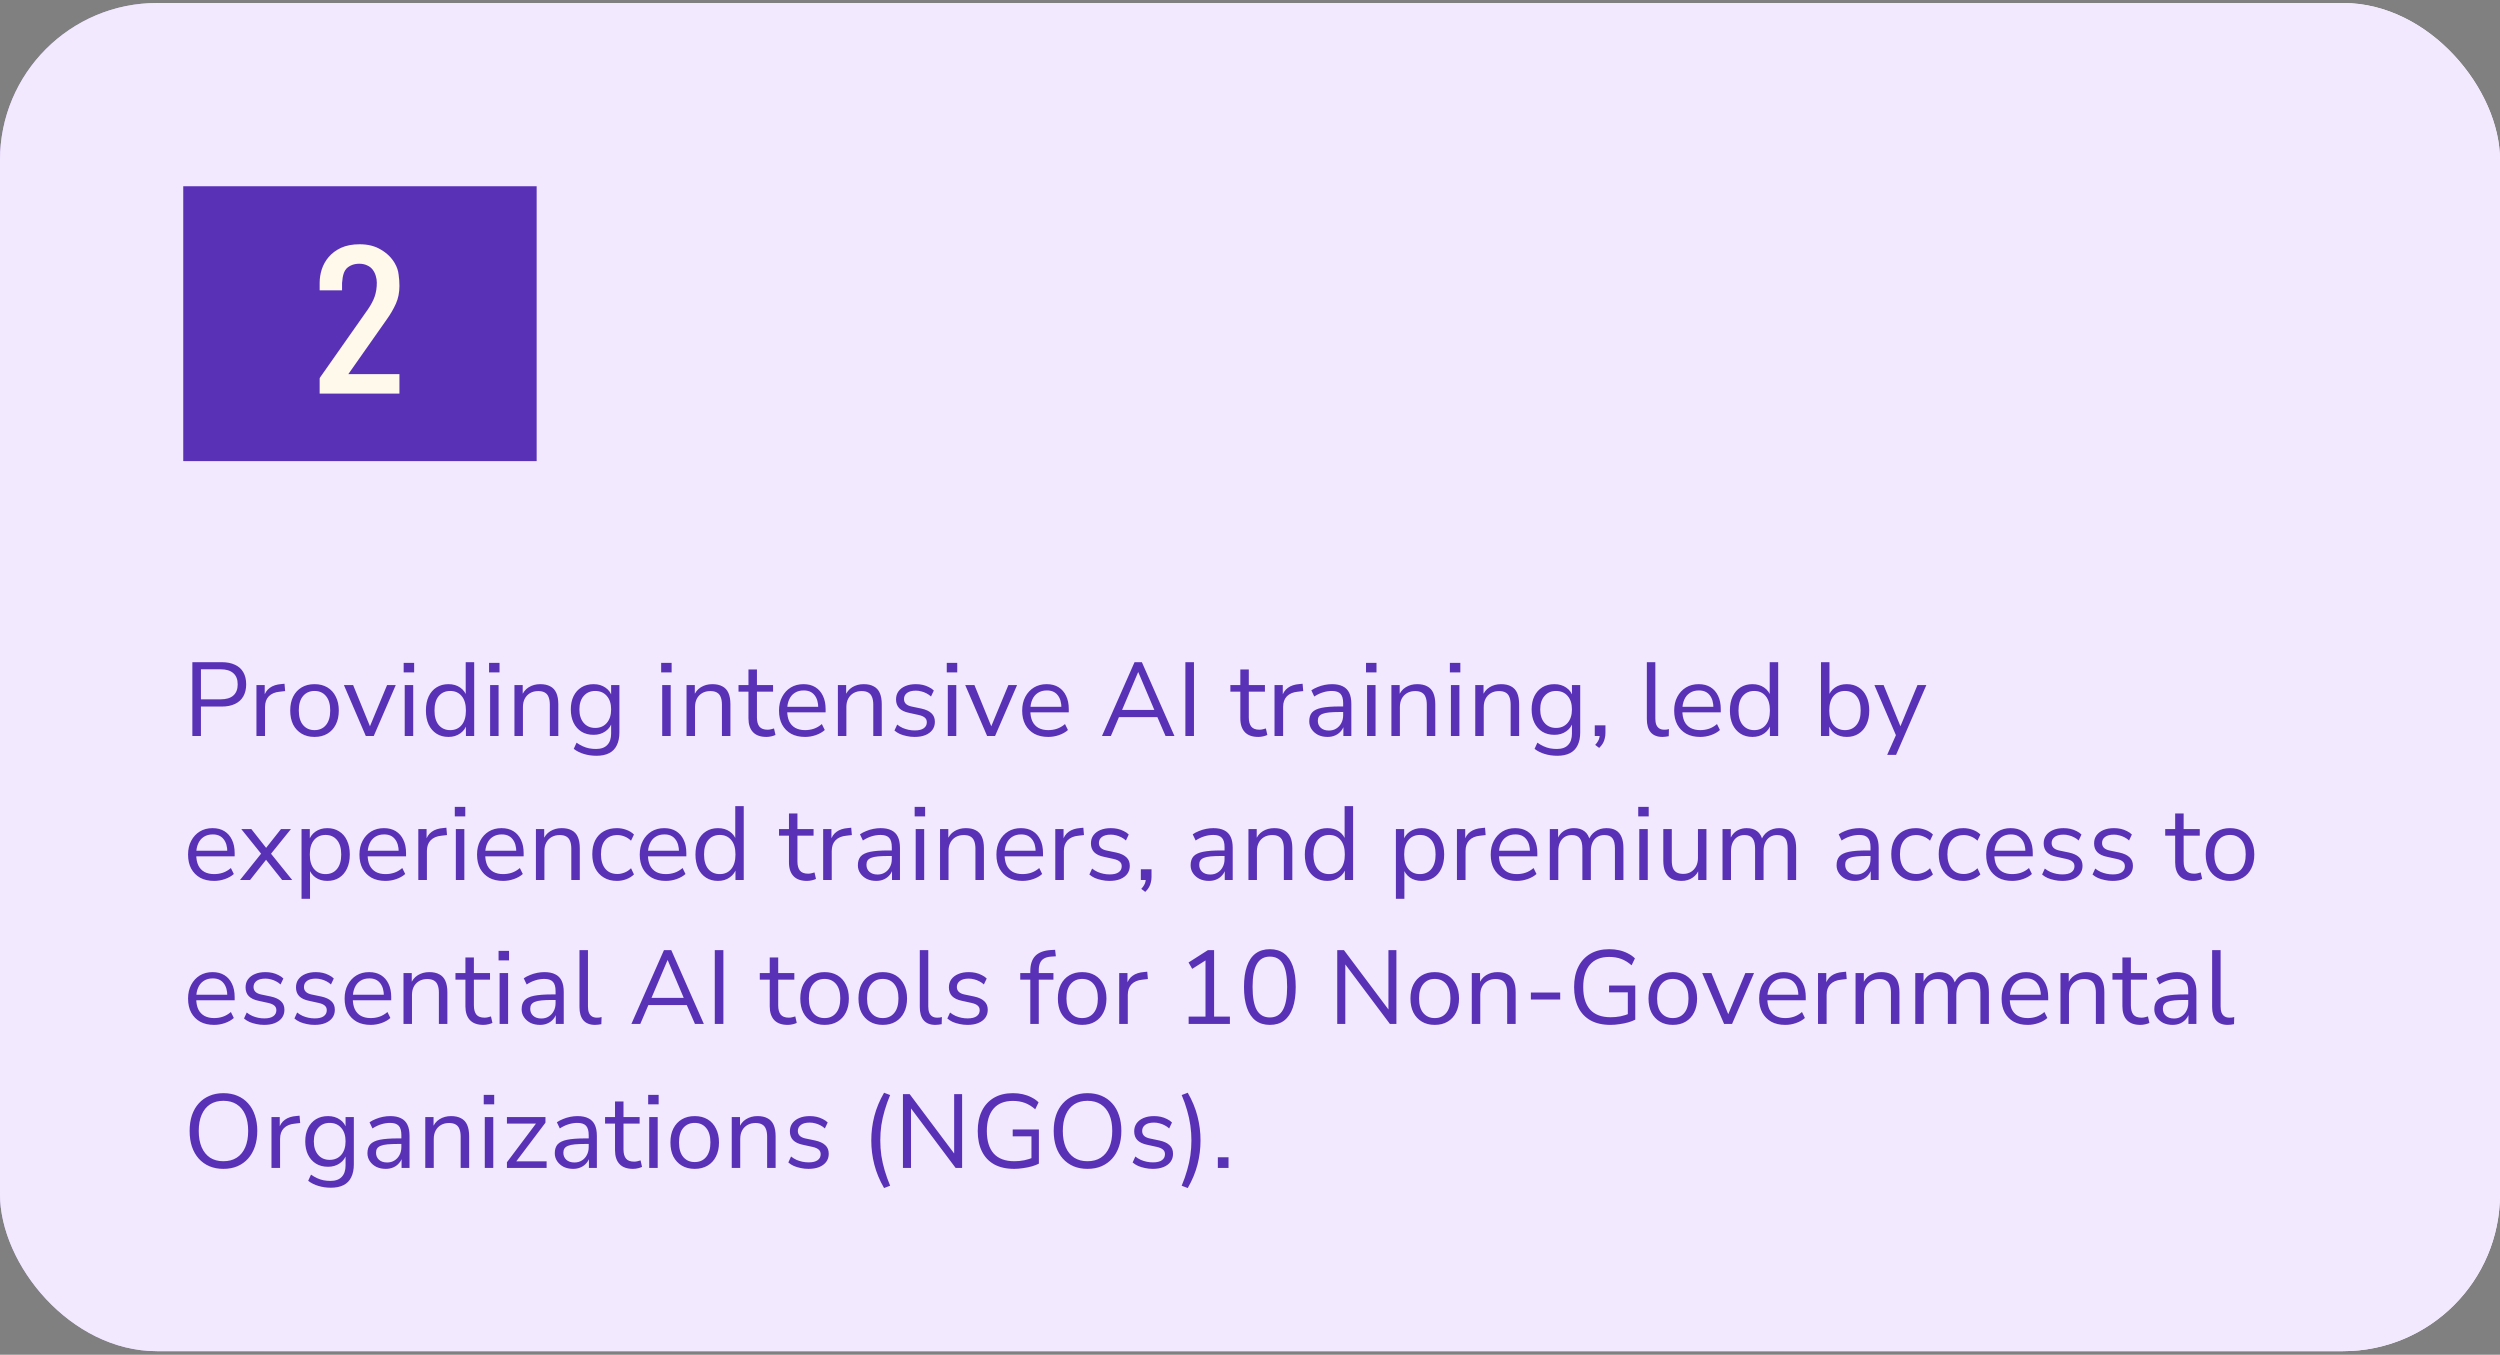 <svg width="382" height="207" viewBox="0 0 382 207" fill="none" xmlns="http://www.w3.org/2000/svg">
<rect x="0" y="0" width="382" height="207" fill="#808080" stroke="none"/>
<rect y="0.459" width="382" height="206" rx="24" fill="url(#paint0_linear_2031_963)"/>
<rect y="0.459" width="382" height="206" rx="24" fill="#F2E9FE"/>
<rect width="54" height="42" transform="translate(28 28.459)" fill="#5831B7"/>
<path d="M48.842 57.931C48.842 57.889 48.842 57.857 48.842 57.835C48.863 57.793 48.874 57.761 48.874 57.739C48.874 57.718 48.884 57.697 48.906 57.675L56.234 47.243C56.703 46.561 57.044 45.91 57.258 45.291C57.471 44.651 57.578 43.958 57.578 43.211C57.578 42.849 57.524 42.497 57.418 42.155C57.311 41.793 57.151 41.473 56.938 41.195C56.724 40.918 56.447 40.705 56.106 40.555C55.764 40.385 55.359 40.299 54.89 40.299C54.122 40.299 53.482 40.534 52.97 41.003C52.778 41.217 52.639 41.441 52.554 41.675C52.468 41.91 52.404 42.155 52.362 42.411C52.319 42.689 52.287 42.966 52.266 43.243C52.266 43.521 52.266 43.777 52.266 44.011V44.363H48.842V43.211C48.842 42.529 48.948 41.846 49.162 41.163C49.396 40.459 49.748 39.83 50.218 39.275C50.708 38.699 51.338 38.23 52.106 37.867C52.895 37.505 53.844 37.323 54.954 37.323C56.234 37.323 57.322 37.601 58.218 38.155C59.135 38.689 59.839 39.382 60.33 40.235C60.65 40.79 60.842 41.355 60.906 41.931C60.991 42.507 61.034 43.094 61.034 43.691C61.034 44.694 60.852 45.601 60.49 46.411C60.127 47.222 59.647 48.043 59.05 48.875L53.226 57.163H61.034V60.139H48.842V57.931Z" fill="#FFF9EB"/>
<path d="M29.392 112.459V101.179H33.856C34.667 101.179 35.349 101.313 35.904 101.579C36.469 101.835 36.896 102.219 37.184 102.731C37.472 103.233 37.616 103.846 37.616 104.571C37.616 105.275 37.472 105.883 37.184 106.395C36.896 106.907 36.469 107.297 35.904 107.563C35.349 107.83 34.667 107.963 33.856 107.963H30.704V112.459H29.392ZM30.704 106.859H33.696C34.56 106.859 35.211 106.667 35.648 106.283C36.096 105.889 36.32 105.318 36.32 104.571C36.32 103.814 36.096 103.243 35.648 102.859C35.211 102.465 34.56 102.267 33.696 102.267H30.704V106.859ZM39.185 112.459V104.683H40.449V106.523H40.289C40.47 105.894 40.785 105.419 41.233 105.099C41.681 104.769 42.273 104.577 43.009 104.523L43.473 104.475L43.569 105.595L42.753 105.691C42.027 105.755 41.467 105.99 41.073 106.395C40.689 106.79 40.497 107.334 40.497 108.027V112.459H39.185ZM48.057 112.603C47.3 112.603 46.644 112.438 46.089 112.107C45.535 111.777 45.103 111.313 44.793 110.715C44.495 110.107 44.345 109.393 44.345 108.571C44.345 107.75 44.495 107.041 44.793 106.443C45.103 105.835 45.535 105.366 46.089 105.035C46.644 104.705 47.3 104.539 48.057 104.539C48.815 104.539 49.471 104.705 50.025 105.035C50.58 105.366 51.007 105.835 51.305 106.443C51.615 107.041 51.769 107.75 51.769 108.571C51.769 109.393 51.615 110.107 51.305 110.715C51.007 111.313 50.58 111.777 50.025 112.107C49.471 112.438 48.815 112.603 48.057 112.603ZM48.057 111.563C48.793 111.563 49.375 111.307 49.801 110.795C50.239 110.273 50.457 109.526 50.457 108.555C50.457 107.595 50.239 106.859 49.801 106.347C49.375 105.835 48.793 105.579 48.057 105.579C47.332 105.579 46.751 105.835 46.313 106.347C45.876 106.859 45.657 107.595 45.657 108.555C45.657 109.526 45.876 110.273 46.313 110.795C46.751 111.307 47.332 111.563 48.057 111.563ZM55.895 112.459L52.551 104.683H53.959L56.743 111.499H56.311L59.143 104.683H60.471L57.111 112.459H55.895ZM61.681 102.747V101.291H63.281V102.747H61.681ZM61.841 112.459V104.683H63.137V112.459H61.841ZM68.52 112.603C67.826 112.603 67.218 112.438 66.696 112.107C66.184 111.777 65.784 111.313 65.496 110.715C65.218 110.107 65.08 109.393 65.08 108.571C65.08 107.739 65.218 107.025 65.496 106.427C65.784 105.819 66.184 105.355 66.696 105.035C67.218 104.705 67.826 104.539 68.52 104.539C69.224 104.539 69.826 104.715 70.328 105.067C70.829 105.419 71.165 105.894 71.336 106.491H71.16V101.179H72.456V112.459H71.192V110.603H71.352C71.181 111.211 70.84 111.697 70.328 112.059C69.826 112.422 69.224 112.603 68.52 112.603ZM68.792 111.563C69.528 111.563 70.109 111.307 70.536 110.795C70.973 110.273 71.192 109.531 71.192 108.571C71.192 107.601 70.973 106.859 70.536 106.347C70.109 105.835 69.528 105.579 68.792 105.579C68.066 105.579 67.485 105.835 67.048 106.347C66.61 106.859 66.392 107.601 66.392 108.571C66.392 109.531 66.61 110.273 67.048 110.795C67.485 111.307 68.066 111.563 68.792 111.563ZM74.728 102.747V101.291H76.328V102.747H74.728ZM74.888 112.459V104.683H76.184V112.459H74.888ZM78.607 112.459V104.683H79.871V106.411H79.695C79.919 105.793 80.281 105.329 80.783 105.019C81.295 104.699 81.881 104.539 82.543 104.539C83.161 104.539 83.673 104.651 84.079 104.875C84.495 105.089 84.804 105.425 85.007 105.883C85.209 106.342 85.311 106.918 85.311 107.611V112.459H84.015V107.691C84.015 107.211 83.951 106.817 83.823 106.507C83.705 106.198 83.513 105.969 83.247 105.819C82.991 105.67 82.655 105.595 82.239 105.595C81.769 105.595 81.359 105.697 81.007 105.899C80.655 106.102 80.383 106.385 80.191 106.747C79.999 107.11 79.903 107.537 79.903 108.027V112.459H78.607ZM91.14 115.483C90.468 115.483 89.834 115.393 89.236 115.211C88.65 115.041 88.127 114.779 87.668 114.427L88.1 113.483C88.42 113.707 88.735 113.889 89.044 114.027C89.364 114.177 89.69 114.283 90.02 114.347C90.362 114.411 90.714 114.443 91.076 114.443C91.834 114.443 92.404 114.241 92.788 113.835C93.183 113.43 93.38 112.843 93.38 112.075V110.267H93.54C93.38 110.886 93.039 111.377 92.516 111.739C92.004 112.102 91.402 112.283 90.708 112.283C89.994 112.283 89.375 112.123 88.852 111.803C88.33 111.473 87.924 111.014 87.636 110.427C87.359 109.841 87.22 109.163 87.22 108.395C87.22 107.627 87.359 106.955 87.636 106.379C87.924 105.793 88.33 105.339 88.852 105.019C89.375 104.699 89.994 104.539 90.708 104.539C91.412 104.539 92.02 104.721 92.532 105.083C93.044 105.435 93.375 105.915 93.524 106.523H93.38V104.683H94.644V111.899C94.644 112.689 94.511 113.35 94.244 113.883C93.988 114.417 93.599 114.817 93.076 115.083C92.554 115.35 91.908 115.483 91.14 115.483ZM90.948 111.227C91.695 111.227 92.287 110.971 92.724 110.459C93.162 109.947 93.38 109.259 93.38 108.395C93.38 107.531 93.162 106.849 92.724 106.347C92.287 105.835 91.695 105.579 90.948 105.579C90.212 105.579 89.626 105.835 89.188 106.347C88.751 106.849 88.532 107.531 88.532 108.395C88.532 109.259 88.751 109.947 89.188 110.459C89.626 110.971 90.212 111.227 90.948 111.227ZM101.025 102.747V101.291H102.625V102.747H101.025ZM101.185 112.459V104.683H102.481V112.459H101.185ZM104.904 112.459V104.683H106.168V106.411H105.992C106.216 105.793 106.578 105.329 107.08 105.019C107.592 104.699 108.178 104.539 108.84 104.539C109.458 104.539 109.97 104.651 110.376 104.875C110.792 105.089 111.101 105.425 111.304 105.883C111.506 106.342 111.608 106.918 111.608 107.611V112.459H110.312V107.691C110.312 107.211 110.248 106.817 110.12 106.507C110.002 106.198 109.81 105.969 109.544 105.819C109.288 105.67 108.952 105.595 108.536 105.595C108.066 105.595 107.656 105.697 107.304 105.899C106.952 106.102 106.68 106.385 106.488 106.747C106.296 107.11 106.2 107.537 106.2 108.027V112.459H104.904ZM117.117 112.603C116.2 112.603 115.512 112.358 115.053 111.867C114.595 111.377 114.365 110.678 114.365 109.771V105.691H112.845V104.683H114.365V102.299H115.661V104.683H118.125V105.691H115.661V109.643C115.661 110.251 115.789 110.715 116.045 111.035C116.301 111.345 116.717 111.499 117.293 111.499C117.464 111.499 117.635 111.478 117.805 111.435C117.976 111.393 118.131 111.35 118.269 111.307L118.493 112.299C118.355 112.374 118.152 112.443 117.885 112.507C117.619 112.571 117.363 112.603 117.117 112.603ZM123.017 112.603C122.196 112.603 121.486 112.443 120.889 112.123C120.302 111.793 119.844 111.329 119.513 110.731C119.193 110.134 119.033 109.419 119.033 108.587C119.033 107.777 119.193 107.073 119.513 106.475C119.833 105.867 120.27 105.393 120.825 105.051C121.39 104.71 122.041 104.539 122.777 104.539C123.481 104.539 124.084 104.694 124.585 105.003C125.086 105.313 125.47 105.75 125.737 106.315C126.014 106.881 126.153 107.558 126.153 108.347V108.843H120.025V107.995H125.289L125.033 108.203C125.033 107.35 124.841 106.689 124.457 106.219C124.084 105.739 123.534 105.499 122.809 105.499C122.265 105.499 121.801 105.627 121.417 105.883C121.044 106.129 120.761 106.475 120.569 106.923C120.377 107.361 120.281 107.873 120.281 108.459V108.555C120.281 109.206 120.382 109.755 120.585 110.203C120.798 110.651 121.113 110.993 121.529 111.227C121.945 111.451 122.441 111.563 123.017 111.563C123.476 111.563 123.918 111.494 124.345 111.355C124.782 111.206 125.193 110.966 125.577 110.635L126.025 111.547C125.673 111.867 125.225 112.123 124.681 112.315C124.137 112.507 123.582 112.603 123.017 112.603ZM128.029 112.459V104.683H129.293V106.411H129.117C129.341 105.793 129.703 105.329 130.205 105.019C130.717 104.699 131.303 104.539 131.965 104.539C132.583 104.539 133.095 104.651 133.501 104.875C133.917 105.089 134.226 105.425 134.429 105.883C134.631 106.342 134.733 106.918 134.733 107.611V112.459H133.437V107.691C133.437 107.211 133.373 106.817 133.245 106.507C133.127 106.198 132.935 105.969 132.669 105.819C132.413 105.67 132.077 105.595 131.661 105.595C131.191 105.595 130.781 105.697 130.429 105.899C130.077 106.102 129.805 106.385 129.613 106.747C129.421 107.11 129.325 107.537 129.325 108.027V112.459H128.029ZM139.746 112.603C139.341 112.603 138.946 112.561 138.562 112.475C138.189 112.401 137.837 112.294 137.506 112.155C137.186 112.006 136.909 111.83 136.674 111.627L137.09 110.715C137.346 110.918 137.624 111.089 137.922 111.227C138.221 111.355 138.525 111.451 138.834 111.515C139.144 111.579 139.458 111.611 139.778 111.611C140.386 111.611 140.845 111.499 141.154 111.275C141.464 111.051 141.618 110.747 141.618 110.363C141.618 110.065 141.517 109.83 141.314 109.659C141.112 109.478 140.792 109.339 140.354 109.243L138.898 108.923C138.226 108.785 137.725 108.545 137.394 108.203C137.074 107.862 136.914 107.419 136.914 106.875C136.914 106.395 137.037 105.985 137.282 105.643C137.538 105.291 137.896 105.019 138.354 104.827C138.813 104.635 139.346 104.539 139.954 104.539C140.317 104.539 140.664 104.577 140.994 104.651C141.325 104.726 141.634 104.838 141.922 104.987C142.221 105.126 142.477 105.302 142.69 105.515L142.258 106.427C142.056 106.235 141.826 106.075 141.57 105.947C141.314 105.809 141.048 105.707 140.77 105.643C140.504 105.569 140.232 105.531 139.954 105.531C139.357 105.531 138.904 105.649 138.594 105.883C138.285 106.118 138.13 106.427 138.13 106.811C138.13 107.11 138.226 107.355 138.418 107.547C138.61 107.739 138.909 107.878 139.314 107.963L140.77 108.267C141.464 108.417 141.981 108.657 142.322 108.987C142.674 109.307 142.85 109.745 142.85 110.299C142.85 110.769 142.722 111.179 142.466 111.531C142.21 111.873 141.848 112.139 141.378 112.331C140.92 112.513 140.376 112.603 139.746 112.603ZM144.665 102.747V101.291H146.265V102.747H144.665ZM144.825 112.459V104.683H146.121V112.459H144.825ZM150.832 112.459L147.488 104.683H148.896L151.68 111.499H151.248L154.08 104.683H155.408L152.048 112.459H150.832ZM160.173 112.603C159.352 112.603 158.642 112.443 158.045 112.123C157.458 111.793 157 111.329 156.669 110.731C156.349 110.134 156.189 109.419 156.189 108.587C156.189 107.777 156.349 107.073 156.669 106.475C156.989 105.867 157.426 105.393 157.981 105.051C158.546 104.71 159.197 104.539 159.933 104.539C160.637 104.539 161.24 104.694 161.741 105.003C162.242 105.313 162.626 105.75 162.893 106.315C163.17 106.881 163.309 107.558 163.309 108.347V108.843H157.181V107.995H162.445L162.189 108.203C162.189 107.35 161.997 106.689 161.613 106.219C161.24 105.739 160.69 105.499 159.965 105.499C159.421 105.499 158.957 105.627 158.573 105.883C158.2 106.129 157.917 106.475 157.725 106.923C157.533 107.361 157.437 107.873 157.437 108.459V108.555C157.437 109.206 157.538 109.755 157.741 110.203C157.954 110.651 158.269 110.993 158.685 111.227C159.101 111.451 159.597 111.563 160.173 111.563C160.632 111.563 161.074 111.494 161.501 111.355C161.938 111.206 162.349 110.966 162.733 110.635L163.181 111.547C162.829 111.867 162.381 112.123 161.837 112.315C161.293 112.507 160.738 112.603 160.173 112.603ZM168.382 112.459L173.358 101.179H174.478L179.454 112.459H178.094L176.702 109.243L177.342 109.579H170.462L171.118 109.243L169.742 112.459H168.382ZM173.902 102.715L171.326 108.779L170.942 108.475H176.862L176.51 108.779L173.934 102.715H173.902ZM181.126 112.459V101.179H182.438V112.459H181.126ZM192.274 112.603C191.356 112.603 190.668 112.358 190.21 111.867C189.751 111.377 189.522 110.678 189.522 109.771V105.691H188.002V104.683H189.522V102.299H190.818V104.683H193.282V105.691H190.818V109.643C190.818 110.251 190.946 110.715 191.202 111.035C191.458 111.345 191.874 111.499 192.45 111.499C192.62 111.499 192.791 111.478 192.962 111.435C193.132 111.393 193.287 111.35 193.426 111.307L193.65 112.299C193.511 112.374 193.308 112.443 193.042 112.507C192.775 112.571 192.519 112.603 192.274 112.603ZM194.747 112.459V104.683H196.011V106.523H195.851C196.033 105.894 196.347 105.419 196.795 105.099C197.243 104.769 197.835 104.577 198.571 104.523L199.035 104.475L199.131 105.595L198.315 105.691C197.59 105.755 197.03 105.99 196.635 106.395C196.251 106.79 196.059 107.334 196.059 108.027V112.459H194.747ZM202.852 112.603C202.318 112.603 201.838 112.502 201.412 112.299C200.996 112.086 200.665 111.798 200.42 111.435C200.174 111.073 200.052 110.667 200.052 110.219C200.052 109.643 200.196 109.19 200.484 108.859C200.782 108.529 201.268 108.294 201.94 108.155C202.622 108.017 203.55 107.947 204.724 107.947H205.444V108.795H204.74C204.089 108.795 203.545 108.817 203.108 108.859C202.67 108.902 202.324 108.977 202.068 109.083C201.812 109.19 201.63 109.329 201.524 109.499C201.417 109.67 201.364 109.883 201.364 110.139C201.364 110.577 201.513 110.934 201.812 111.211C202.121 111.489 202.537 111.627 203.06 111.627C203.486 111.627 203.86 111.526 204.18 111.323C204.51 111.121 204.766 110.843 204.948 110.491C205.14 110.139 205.236 109.734 205.236 109.275V107.451C205.236 106.79 205.102 106.315 204.836 106.027C204.569 105.729 204.132 105.579 203.524 105.579C203.054 105.579 202.601 105.649 202.164 105.787C201.726 105.915 201.278 106.129 200.82 106.427L200.372 105.483C200.649 105.291 200.964 105.126 201.316 104.987C201.668 104.838 202.036 104.726 202.42 104.651C202.804 104.577 203.172 104.539 203.524 104.539C204.196 104.539 204.75 104.651 205.188 104.875C205.625 105.089 205.95 105.419 206.164 105.867C206.377 106.305 206.484 106.87 206.484 107.563V112.459H205.268V110.651H205.412C205.326 111.057 205.161 111.403 204.916 111.691C204.681 111.979 204.388 112.203 204.036 112.363C203.684 112.523 203.289 112.603 202.852 112.603ZM208.728 102.747V101.291H210.328V102.747H208.728ZM208.888 112.459V104.683H210.184V112.459H208.888ZM212.607 112.459V104.683H213.871V106.411H213.695C213.919 105.793 214.281 105.329 214.783 105.019C215.295 104.699 215.881 104.539 216.543 104.539C217.161 104.539 217.673 104.651 218.079 104.875C218.495 105.089 218.804 105.425 219.007 105.883C219.209 106.342 219.311 106.918 219.311 107.611V112.459H218.015V107.691C218.015 107.211 217.951 106.817 217.823 106.507C217.705 106.198 217.513 105.969 217.247 105.819C216.991 105.67 216.655 105.595 216.239 105.595C215.769 105.595 215.359 105.697 215.007 105.899C214.655 106.102 214.383 106.385 214.191 106.747C213.999 107.11 213.903 107.537 213.903 108.027V112.459H212.607ZM221.54 102.747V101.291H223.14V102.747H221.54ZM221.7 112.459V104.683H222.996V112.459H221.7ZM225.419 112.459V104.683H226.683V106.411H226.507C226.731 105.793 227.094 105.329 227.595 105.019C228.107 104.699 228.694 104.539 229.355 104.539C229.974 104.539 230.486 104.651 230.891 104.875C231.307 105.089 231.616 105.425 231.819 105.883C232.022 106.342 232.123 106.918 232.123 107.611V112.459H230.827V107.691C230.827 107.211 230.763 106.817 230.635 106.507C230.518 106.198 230.326 105.969 230.059 105.819C229.803 105.67 229.467 105.595 229.051 105.595C228.582 105.595 228.171 105.697 227.819 105.899C227.467 106.102 227.195 106.385 227.003 106.747C226.811 107.11 226.715 107.537 226.715 108.027V112.459H225.419ZM237.953 115.483C237.281 115.483 236.646 115.393 236.049 115.211C235.462 115.041 234.94 114.779 234.481 114.427L234.913 113.483C235.233 113.707 235.548 113.889 235.857 114.027C236.177 114.177 236.502 114.283 236.833 114.347C237.174 114.411 237.526 114.443 237.889 114.443C238.646 114.443 239.217 114.241 239.601 113.835C239.996 113.43 240.193 112.843 240.193 112.075V110.267H240.353C240.193 110.886 239.852 111.377 239.329 111.739C238.817 112.102 238.214 112.283 237.521 112.283C236.806 112.283 236.188 112.123 235.665 111.803C235.142 111.473 234.737 111.014 234.449 110.427C234.172 109.841 234.033 109.163 234.033 108.395C234.033 107.627 234.172 106.955 234.449 106.379C234.737 105.793 235.142 105.339 235.665 105.019C236.188 104.699 236.806 104.539 237.521 104.539C238.225 104.539 238.833 104.721 239.345 105.083C239.857 105.435 240.188 105.915 240.337 106.523H240.193V104.683H241.457V111.899C241.457 112.689 241.324 113.35 241.057 113.883C240.801 114.417 240.412 114.817 239.889 115.083C239.366 115.35 238.721 115.483 237.953 115.483ZM237.761 111.227C238.508 111.227 239.1 110.971 239.537 110.459C239.974 109.947 240.193 109.259 240.193 108.395C240.193 107.531 239.974 106.849 239.537 106.347C239.1 105.835 238.508 105.579 237.761 105.579C237.025 105.579 236.438 105.835 236.001 106.347C235.564 106.849 235.345 107.531 235.345 108.395C235.345 109.259 235.564 109.947 236.001 110.459C236.438 110.971 237.025 111.227 237.761 111.227ZM244.352 114.283L243.744 113.819C243.936 113.617 244.08 113.425 244.176 113.243C244.283 113.073 244.352 112.897 244.384 112.715C244.427 112.545 244.448 112.369 244.448 112.187L244.736 112.459H243.68V110.827H245.312V111.979C245.312 112.267 245.28 112.539 245.216 112.795C245.163 113.062 245.067 113.318 244.928 113.563C244.789 113.809 244.597 114.049 244.352 114.283ZM254.022 112.603C253.233 112.603 252.635 112.369 252.23 111.899C251.835 111.43 251.638 110.758 251.638 109.883V101.179H252.934V109.787C252.934 110.161 252.982 110.475 253.078 110.731C253.185 110.987 253.339 111.179 253.542 111.307C253.745 111.435 253.995 111.499 254.294 111.499C254.422 111.499 254.545 111.494 254.662 111.483C254.79 111.462 254.907 111.435 255.014 111.403L254.982 112.491C254.811 112.523 254.646 112.55 254.486 112.571C254.337 112.593 254.182 112.603 254.022 112.603ZM259.798 112.603C258.977 112.603 258.267 112.443 257.67 112.123C257.083 111.793 256.625 111.329 256.294 110.731C255.974 110.134 255.814 109.419 255.814 108.587C255.814 107.777 255.974 107.073 256.294 106.475C256.614 105.867 257.051 105.393 257.606 105.051C258.171 104.71 258.822 104.539 259.558 104.539C260.262 104.539 260.865 104.694 261.366 105.003C261.867 105.313 262.251 105.75 262.518 106.315C262.795 106.881 262.934 107.558 262.934 108.347V108.843H256.806V107.995H262.07L261.814 108.203C261.814 107.35 261.622 106.689 261.238 106.219C260.865 105.739 260.315 105.499 259.59 105.499C259.046 105.499 258.582 105.627 258.198 105.883C257.825 106.129 257.542 106.475 257.35 106.923C257.158 107.361 257.062 107.873 257.062 108.459V108.555C257.062 109.206 257.163 109.755 257.366 110.203C257.579 110.651 257.894 110.993 258.31 111.227C258.726 111.451 259.222 111.563 259.798 111.563C260.257 111.563 260.699 111.494 261.126 111.355C261.563 111.206 261.974 110.966 262.358 110.635L262.806 111.547C262.454 111.867 262.006 112.123 261.462 112.315C260.918 112.507 260.363 112.603 259.798 112.603ZM267.77 112.603C267.076 112.603 266.468 112.438 265.946 112.107C265.434 111.777 265.034 111.313 264.746 110.715C264.468 110.107 264.33 109.393 264.33 108.571C264.33 107.739 264.468 107.025 264.746 106.427C265.034 105.819 265.434 105.355 265.946 105.035C266.468 104.705 267.076 104.539 267.77 104.539C268.474 104.539 269.076 104.715 269.578 105.067C270.079 105.419 270.415 105.894 270.586 106.491H270.41V101.179H271.706V112.459H270.442V110.603H270.602C270.431 111.211 270.09 111.697 269.578 112.059C269.076 112.422 268.474 112.603 267.77 112.603ZM268.042 111.563C268.778 111.563 269.359 111.307 269.786 110.795C270.223 110.273 270.442 109.531 270.442 108.571C270.442 107.601 270.223 106.859 269.786 106.347C269.359 105.835 268.778 105.579 268.042 105.579C267.316 105.579 266.735 105.835 266.298 106.347C265.86 106.859 265.642 107.601 265.642 108.571C265.642 109.531 265.86 110.273 266.298 110.795C266.735 111.307 267.316 111.563 268.042 111.563ZM282.183 112.603C281.479 112.603 280.871 112.422 280.359 112.059C279.858 111.697 279.522 111.211 279.351 110.603H279.511V112.459H278.247V101.179H279.543V106.491H279.351C279.533 105.894 279.874 105.419 280.375 105.067C280.877 104.715 281.479 104.539 282.183 104.539C282.887 104.539 283.495 104.705 284.007 105.035C284.519 105.355 284.914 105.819 285.191 106.427C285.479 107.025 285.623 107.739 285.623 108.571C285.623 109.393 285.479 110.107 285.191 110.715C284.914 111.313 284.514 111.777 283.991 112.107C283.479 112.438 282.877 112.603 282.183 112.603ZM281.911 111.563C282.647 111.563 283.229 111.307 283.655 110.795C284.093 110.273 284.311 109.531 284.311 108.571C284.311 107.601 284.093 106.859 283.655 106.347C283.229 105.835 282.647 105.579 281.911 105.579C281.186 105.579 280.605 105.835 280.167 106.347C279.73 106.859 279.511 107.601 279.511 108.571C279.511 109.531 279.73 110.273 280.167 110.795C280.605 111.307 281.186 111.563 281.911 111.563ZM288.362 115.339L289.818 112.059V112.619L286.41 104.683H287.818L290.602 111.499H290.17L292.986 104.683H294.346L289.722 115.339H288.362ZM32.72 134.603C31.899 134.603 31.189 134.443 30.592 134.123C30.005 133.793 29.547 133.329 29.216 132.731C28.896 132.134 28.736 131.419 28.736 130.587C28.736 129.777 28.896 129.073 29.216 128.475C29.536 127.867 29.973 127.393 30.528 127.051C31.093 126.71 31.744 126.539 32.48 126.539C33.184 126.539 33.787 126.694 34.288 127.003C34.789 127.313 35.173 127.75 35.44 128.315C35.717 128.881 35.856 129.558 35.856 130.347V130.843H29.728V129.995H34.992L34.736 130.203C34.736 129.35 34.544 128.689 34.16 128.219C33.787 127.739 33.237 127.499 32.512 127.499C31.968 127.499 31.504 127.627 31.12 127.883C30.747 128.129 30.464 128.475 30.272 128.923C30.08 129.361 29.984 129.873 29.984 130.459V130.555C29.984 131.206 30.085 131.755 30.288 132.203C30.501 132.651 30.816 132.993 31.232 133.227C31.648 133.451 32.144 133.563 32.72 133.563C33.179 133.563 33.621 133.494 34.048 133.355C34.485 133.206 34.896 132.966 35.28 132.635L35.728 133.547C35.376 133.867 34.928 134.123 34.384 134.315C33.84 134.507 33.285 134.603 32.72 134.603ZM36.677 134.459L40.165 130.107V130.779L36.869 126.683H38.405L40.885 129.835H40.437L42.933 126.683H44.453L41.173 130.747V130.155L44.645 134.459H43.109L40.421 131.083H40.885L38.213 134.459H36.677ZM46.075 137.339V126.683H47.339V128.523H47.179C47.35 127.915 47.686 127.435 48.187 127.083C48.699 126.721 49.307 126.539 50.011 126.539C50.705 126.539 51.307 126.705 51.819 127.035C52.342 127.355 52.742 127.819 53.019 128.427C53.307 129.025 53.451 129.739 53.451 130.571C53.451 131.393 53.307 132.107 53.019 132.715C52.742 133.313 52.347 133.777 51.835 134.107C51.323 134.438 50.715 134.603 50.011 134.603C49.307 134.603 48.705 134.427 48.203 134.075C47.702 133.713 47.361 133.233 47.179 132.635H47.371V137.339H46.075ZM49.739 133.563C50.475 133.563 51.057 133.307 51.483 132.795C51.921 132.273 52.139 131.531 52.139 130.571C52.139 129.601 51.921 128.859 51.483 128.347C51.057 127.835 50.475 127.579 49.739 127.579C49.014 127.579 48.433 127.835 47.995 128.347C47.558 128.859 47.339 129.601 47.339 130.571C47.339 131.531 47.558 132.273 47.995 132.795C48.433 133.307 49.014 133.563 49.739 133.563ZM58.907 134.603C58.086 134.603 57.377 134.443 56.779 134.123C56.193 133.793 55.734 133.329 55.404 132.731C55.084 132.134 54.923 131.419 54.923 130.587C54.923 129.777 55.084 129.073 55.404 128.475C55.724 127.867 56.161 127.393 56.715 127.051C57.281 126.71 57.931 126.539 58.667 126.539C59.371 126.539 59.974 126.694 60.475 127.003C60.977 127.313 61.361 127.75 61.627 128.315C61.905 128.881 62.044 129.558 62.044 130.347V130.843H55.916V129.995H61.179L60.923 130.203C60.923 129.35 60.731 128.689 60.347 128.219C59.974 127.739 59.425 127.499 58.7 127.499C58.156 127.499 57.691 127.627 57.307 127.883C56.934 128.129 56.651 128.475 56.459 128.923C56.267 129.361 56.172 129.873 56.172 130.459V130.555C56.172 131.206 56.273 131.755 56.475 132.203C56.689 132.651 57.004 132.993 57.419 133.227C57.836 133.451 58.331 133.563 58.907 133.563C59.366 133.563 59.809 133.494 60.236 133.355C60.673 133.206 61.084 132.966 61.468 132.635L61.916 133.547C61.563 133.867 61.115 134.123 60.572 134.315C60.028 134.507 59.473 134.603 58.907 134.603ZM63.919 134.459V126.683H65.183V128.523H65.023C65.204 127.894 65.519 127.419 65.967 127.099C66.415 126.769 67.007 126.577 67.743 126.523L68.207 126.475L68.303 127.595L67.487 127.691C66.762 127.755 66.202 127.99 65.807 128.395C65.423 128.79 65.231 129.334 65.231 130.027V134.459H63.919ZM69.493 124.747V123.291H71.094V124.747H69.493ZM69.653 134.459V126.683H70.95V134.459H69.653ZM76.876 134.603C76.055 134.603 75.346 134.443 74.748 134.123C74.162 133.793 73.703 133.329 73.372 132.731C73.052 132.134 72.892 131.419 72.892 130.587C72.892 129.777 73.052 129.073 73.372 128.475C73.692 127.867 74.13 127.393 74.684 127.051C75.25 126.71 75.9 126.539 76.636 126.539C77.34 126.539 77.943 126.694 78.444 127.003C78.946 127.313 79.33 127.75 79.596 128.315C79.874 128.881 80.012 129.558 80.012 130.347V130.843H73.884V129.995H79.148L78.892 130.203C78.892 129.35 78.7 128.689 78.316 128.219C77.943 127.739 77.394 127.499 76.668 127.499C76.124 127.499 75.66 127.627 75.276 127.883C74.903 128.129 74.62 128.475 74.428 128.923C74.236 129.361 74.14 129.873 74.14 130.459V130.555C74.14 131.206 74.242 131.755 74.444 132.203C74.658 132.651 74.972 132.993 75.388 133.227C75.804 133.451 76.3 133.563 76.876 133.563C77.335 133.563 77.778 133.494 78.204 133.355C78.642 133.206 79.052 132.966 79.436 132.635L79.884 133.547C79.532 133.867 79.084 134.123 78.54 134.315C77.996 134.507 77.442 134.603 76.876 134.603ZM81.888 134.459V126.683H83.152V128.411H82.976C83.2 127.793 83.562 127.329 84.064 127.019C84.576 126.699 85.162 126.539 85.824 126.539C86.442 126.539 86.954 126.651 87.36 126.875C87.776 127.089 88.085 127.425 88.288 127.883C88.49 128.342 88.592 128.918 88.592 129.611V134.459H87.296V129.691C87.296 129.211 87.232 128.817 87.104 128.507C86.987 128.198 86.794 127.969 86.528 127.819C86.272 127.67 85.936 127.595 85.52 127.595C85.05 127.595 84.64 127.697 84.288 127.899C83.936 128.102 83.664 128.385 83.472 128.747C83.28 129.11 83.184 129.537 83.184 130.027V134.459H81.888ZM94.278 134.603C93.499 134.603 92.827 134.433 92.262 134.091C91.696 133.75 91.259 133.275 90.95 132.667C90.651 132.049 90.502 131.334 90.502 130.523C90.502 129.702 90.651 128.993 90.95 128.395C91.259 127.798 91.696 127.339 92.262 127.019C92.827 126.699 93.499 126.539 94.278 126.539C94.758 126.539 95.232 126.625 95.702 126.795C96.171 126.966 96.56 127.206 96.87 127.515L96.422 128.459C96.112 128.161 95.771 127.942 95.398 127.803C95.035 127.665 94.688 127.595 94.358 127.595C93.547 127.595 92.923 127.851 92.486 128.363C92.048 128.865 91.83 129.59 91.83 130.539C91.83 131.467 92.048 132.203 92.486 132.747C92.923 133.281 93.547 133.547 94.358 133.547C94.688 133.547 95.035 133.478 95.398 133.339C95.771 133.201 96.112 132.977 96.422 132.667L96.87 133.611C96.56 133.921 96.166 134.166 95.686 134.347C95.216 134.518 94.747 134.603 94.278 134.603ZM101.736 134.603C100.914 134.603 100.205 134.443 99.608 134.123C99.021 133.793 98.562 133.329 98.232 132.731C97.912 132.134 97.752 131.419 97.752 130.587C97.752 129.777 97.912 129.073 98.232 128.475C98.552 127.867 98.989 127.393 99.544 127.051C100.109 126.71 100.76 126.539 101.496 126.539C102.2 126.539 102.802 126.694 103.304 127.003C103.805 127.313 104.189 127.75 104.456 128.315C104.733 128.881 104.872 129.558 104.872 130.347V130.843H98.744V129.995H104.008L103.752 130.203C103.752 129.35 103.56 128.689 103.176 128.219C102.802 127.739 102.253 127.499 101.528 127.499C100.984 127.499 100.52 127.627 100.136 127.883C99.762 128.129 99.48 128.475 99.288 128.923C99.096 129.361 99 129.873 99 130.459V130.555C99 131.206 99.101 131.755 99.304 132.203C99.517 132.651 99.832 132.993 100.248 133.227C100.664 133.451 101.16 133.563 101.736 133.563C102.194 133.563 102.637 133.494 103.064 133.355C103.501 133.206 103.912 132.966 104.296 132.635L104.744 133.547C104.392 133.867 103.944 134.123 103.4 134.315C102.856 134.507 102.301 134.603 101.736 134.603ZM109.707 134.603C109.014 134.603 108.406 134.438 107.883 134.107C107.371 133.777 106.971 133.313 106.683 132.715C106.406 132.107 106.267 131.393 106.267 130.571C106.267 129.739 106.406 129.025 106.683 128.427C106.971 127.819 107.371 127.355 107.883 127.035C108.406 126.705 109.014 126.539 109.707 126.539C110.411 126.539 111.014 126.715 111.515 127.067C112.017 127.419 112.353 127.894 112.523 128.491H112.347V123.179H113.643V134.459H112.379V132.603H112.539C112.369 133.211 112.027 133.697 111.515 134.059C111.014 134.422 110.411 134.603 109.707 134.603ZM109.979 133.563C110.715 133.563 111.297 133.307 111.723 132.795C112.161 132.273 112.379 131.531 112.379 130.571C112.379 129.601 112.161 128.859 111.723 128.347C111.297 127.835 110.715 127.579 109.979 127.579C109.254 127.579 108.673 127.835 108.235 128.347C107.798 128.859 107.579 129.601 107.579 130.571C107.579 131.531 107.798 132.273 108.235 132.795C108.673 133.307 109.254 133.563 109.979 133.563ZM123.305 134.603C122.387 134.603 121.699 134.358 121.241 133.867C120.782 133.377 120.553 132.678 120.553 131.771V127.691H119.033V126.683H120.553V124.299H121.849V126.683H124.313V127.691H121.849V131.643C121.849 132.251 121.977 132.715 122.233 133.035C122.489 133.345 122.905 133.499 123.481 133.499C123.651 133.499 123.822 133.478 123.993 133.435C124.163 133.393 124.318 133.35 124.457 133.307L124.681 134.299C124.542 134.374 124.339 134.443 124.073 134.507C123.806 134.571 123.55 134.603 123.305 134.603ZM125.779 134.459V126.683H127.043V128.523H126.883C127.064 127.894 127.379 127.419 127.827 127.099C128.275 126.769 128.867 126.577 129.603 126.523L130.067 126.475L130.163 127.595L129.347 127.691C128.621 127.755 128.061 127.99 127.667 128.395C127.283 128.79 127.091 129.334 127.091 130.027V134.459H125.779ZM133.883 134.603C133.349 134.603 132.869 134.502 132.443 134.299C132.027 134.086 131.696 133.798 131.451 133.435C131.205 133.073 131.083 132.667 131.083 132.219C131.083 131.643 131.227 131.19 131.515 130.859C131.813 130.529 132.299 130.294 132.971 130.155C133.653 130.017 134.581 129.947 135.755 129.947H136.475V130.795H135.771C135.12 130.795 134.576 130.817 134.139 130.859C133.701 130.902 133.355 130.977 133.099 131.083C132.843 131.19 132.661 131.329 132.555 131.499C132.448 131.67 132.395 131.883 132.395 132.139C132.395 132.577 132.544 132.934 132.843 133.211C133.152 133.489 133.568 133.627 134.091 133.627C134.517 133.627 134.891 133.526 135.211 133.323C135.541 133.121 135.797 132.843 135.979 132.491C136.171 132.139 136.267 131.734 136.267 131.275V129.451C136.267 128.79 136.133 128.315 135.867 128.027C135.6 127.729 135.163 127.579 134.555 127.579C134.085 127.579 133.632 127.649 133.195 127.787C132.757 127.915 132.309 128.129 131.851 128.427L131.403 127.483C131.68 127.291 131.995 127.126 132.347 126.987C132.699 126.838 133.067 126.726 133.451 126.651C133.835 126.577 134.203 126.539 134.555 126.539C135.227 126.539 135.781 126.651 136.219 126.875C136.656 127.089 136.981 127.419 137.195 127.867C137.408 128.305 137.515 128.87 137.515 129.563V134.459H136.299V132.651H136.443C136.357 133.057 136.192 133.403 135.947 133.691C135.712 133.979 135.419 134.203 135.067 134.363C134.715 134.523 134.32 134.603 133.883 134.603ZM139.759 124.747V123.291H141.359V124.747H139.759ZM139.919 134.459V126.683H141.215V134.459H139.919ZM143.638 134.459V126.683H144.902V128.411H144.726C144.95 127.793 145.313 127.329 145.814 127.019C146.326 126.699 146.913 126.539 147.574 126.539C148.193 126.539 148.705 126.651 149.11 126.875C149.526 127.089 149.835 127.425 150.038 127.883C150.241 128.342 150.342 128.918 150.342 129.611V134.459H149.046V129.691C149.046 129.211 148.982 128.817 148.854 128.507C148.737 128.198 148.545 127.969 148.278 127.819C148.022 127.67 147.686 127.595 147.27 127.595C146.801 127.595 146.39 127.697 146.038 127.899C145.686 128.102 145.414 128.385 145.222 128.747C145.03 129.11 144.934 129.537 144.934 130.027V134.459H143.638ZM156.236 134.603C155.414 134.603 154.705 134.443 154.108 134.123C153.521 133.793 153.062 133.329 152.732 132.731C152.412 132.134 152.252 131.419 152.252 130.587C152.252 129.777 152.412 129.073 152.732 128.475C153.052 127.867 153.489 127.393 154.044 127.051C154.609 126.71 155.26 126.539 155.996 126.539C156.7 126.539 157.302 126.694 157.804 127.003C158.305 127.313 158.689 127.75 158.956 128.315C159.233 128.881 159.372 129.558 159.372 130.347V130.843H153.244V129.995H158.508L158.252 130.203C158.252 129.35 158.06 128.689 157.676 128.219C157.302 127.739 156.753 127.499 156.028 127.499C155.484 127.499 155.02 127.627 154.636 127.883C154.262 128.129 153.98 128.475 153.788 128.923C153.596 129.361 153.5 129.873 153.5 130.459V130.555C153.5 131.206 153.601 131.755 153.804 132.203C154.017 132.651 154.332 132.993 154.748 133.227C155.164 133.451 155.66 133.563 156.236 133.563C156.694 133.563 157.137 133.494 157.564 133.355C158.001 133.206 158.412 132.966 158.796 132.635L159.244 133.547C158.892 133.867 158.444 134.123 157.9 134.315C157.356 134.507 156.801 134.603 156.236 134.603ZM161.247 134.459V126.683H162.511V128.523H162.351C162.533 127.894 162.847 127.419 163.295 127.099C163.743 126.769 164.335 126.577 165.071 126.523L165.535 126.475L165.631 127.595L164.815 127.691C164.09 127.755 163.53 127.99 163.135 128.395C162.751 128.79 162.559 129.334 162.559 130.027V134.459H161.247ZM169.528 134.603C169.122 134.603 168.728 134.561 168.344 134.475C167.97 134.401 167.618 134.294 167.288 134.155C166.968 134.006 166.69 133.83 166.456 133.627L166.872 132.715C167.128 132.918 167.405 133.089 167.704 133.227C168.002 133.355 168.306 133.451 168.616 133.515C168.925 133.579 169.24 133.611 169.56 133.611C170.168 133.611 170.626 133.499 170.936 133.275C171.245 133.051 171.4 132.747 171.4 132.363C171.4 132.065 171.298 131.83 171.096 131.659C170.893 131.478 170.573 131.339 170.136 131.243L168.68 130.923C168.008 130.785 167.506 130.545 167.176 130.203C166.856 129.862 166.696 129.419 166.696 128.875C166.696 128.395 166.818 127.985 167.064 127.643C167.32 127.291 167.677 127.019 168.136 126.827C168.594 126.635 169.128 126.539 169.736 126.539C170.098 126.539 170.445 126.577 170.776 126.651C171.106 126.726 171.416 126.838 171.704 126.987C172.002 127.126 172.258 127.302 172.472 127.515L172.04 128.427C171.837 128.235 171.608 128.075 171.352 127.947C171.096 127.809 170.829 127.707 170.552 127.643C170.285 127.569 170.013 127.531 169.736 127.531C169.138 127.531 168.685 127.649 168.376 127.883C168.066 128.118 167.912 128.427 167.912 128.811C167.912 129.11 168.008 129.355 168.2 129.547C168.392 129.739 168.69 129.878 169.096 129.963L170.552 130.267C171.245 130.417 171.762 130.657 172.104 130.987C172.456 131.307 172.632 131.745 172.632 132.299C172.632 132.769 172.504 133.179 172.248 133.531C171.992 133.873 171.629 134.139 171.16 134.331C170.701 134.513 170.157 134.603 169.528 134.603ZM174.993 136.283L174.385 135.819C174.577 135.617 174.721 135.425 174.817 135.243C174.923 135.073 174.993 134.897 175.025 134.715C175.067 134.545 175.089 134.369 175.089 134.187L175.377 134.459H174.321V132.827H175.953V133.979C175.953 134.267 175.921 134.539 175.857 134.795C175.803 135.062 175.707 135.318 175.569 135.563C175.43 135.809 175.238 136.049 174.993 136.283ZM184.727 134.603C184.193 134.603 183.713 134.502 183.287 134.299C182.871 134.086 182.54 133.798 182.295 133.435C182.049 133.073 181.927 132.667 181.927 132.219C181.927 131.643 182.071 131.19 182.359 130.859C182.657 130.529 183.143 130.294 183.815 130.155C184.497 130.017 185.425 129.947 186.599 129.947H187.319V130.795H186.615C185.964 130.795 185.42 130.817 184.983 130.859C184.545 130.902 184.199 130.977 183.943 131.083C183.687 131.19 183.505 131.329 183.399 131.499C183.292 131.67 183.239 131.883 183.239 132.139C183.239 132.577 183.388 132.934 183.687 133.211C183.996 133.489 184.412 133.627 184.935 133.627C185.361 133.627 185.735 133.526 186.055 133.323C186.385 133.121 186.641 132.843 186.823 132.491C187.015 132.139 187.111 131.734 187.111 131.275V129.451C187.111 128.79 186.977 128.315 186.711 128.027C186.444 127.729 186.007 127.579 185.399 127.579C184.929 127.579 184.476 127.649 184.039 127.787C183.601 127.915 183.153 128.129 182.695 128.427L182.247 127.483C182.524 127.291 182.839 127.126 183.191 126.987C183.543 126.838 183.911 126.726 184.295 126.651C184.679 126.577 185.047 126.539 185.399 126.539C186.071 126.539 186.625 126.651 187.063 126.875C187.5 127.089 187.825 127.419 188.039 127.867C188.252 128.305 188.359 128.87 188.359 129.563V134.459H187.143V132.651H187.287C187.201 133.057 187.036 133.403 186.791 133.691C186.556 133.979 186.263 134.203 185.911 134.363C185.559 134.523 185.164 134.603 184.727 134.603ZM190.763 134.459V126.683H192.027V128.411H191.851C192.075 127.793 192.438 127.329 192.939 127.019C193.451 126.699 194.038 126.539 194.699 126.539C195.318 126.539 195.83 126.651 196.235 126.875C196.651 127.089 196.96 127.425 197.163 127.883C197.366 128.342 197.467 128.918 197.467 129.611V134.459H196.171V129.691C196.171 129.211 196.107 128.817 195.979 128.507C195.862 128.198 195.67 127.969 195.403 127.819C195.147 127.67 194.811 127.595 194.395 127.595C193.926 127.595 193.515 127.697 193.163 127.899C192.811 128.102 192.539 128.385 192.347 128.747C192.155 129.11 192.059 129.537 192.059 130.027V134.459H190.763ZM202.817 134.603C202.123 134.603 201.515 134.438 200.993 134.107C200.481 133.777 200.081 133.313 199.793 132.715C199.515 132.107 199.377 131.393 199.377 130.571C199.377 129.739 199.515 129.025 199.793 128.427C200.081 127.819 200.481 127.355 200.993 127.035C201.515 126.705 202.123 126.539 202.817 126.539C203.521 126.539 204.123 126.715 204.625 127.067C205.126 127.419 205.462 127.894 205.633 128.491H205.457V123.179H206.753V134.459H205.489V132.603H205.649C205.478 133.211 205.137 133.697 204.625 134.059C204.123 134.422 203.521 134.603 202.817 134.603ZM203.089 133.563C203.825 133.563 204.406 133.307 204.833 132.795C205.27 132.273 205.489 131.531 205.489 130.571C205.489 129.601 205.27 128.859 204.833 128.347C204.406 127.835 203.825 127.579 203.089 127.579C202.363 127.579 201.782 127.835 201.345 128.347C200.907 128.859 200.689 129.601 200.689 130.571C200.689 131.531 200.907 132.273 201.345 132.795C201.782 133.307 202.363 133.563 203.089 133.563ZM213.294 137.339V126.683H214.558V128.523H214.398C214.569 127.915 214.905 127.435 215.406 127.083C215.918 126.721 216.526 126.539 217.23 126.539C217.923 126.539 218.526 126.705 219.038 127.035C219.561 127.355 219.961 127.819 220.238 128.427C220.526 129.025 220.67 129.739 220.67 130.571C220.67 131.393 220.526 132.107 220.238 132.715C219.961 133.313 219.566 133.777 219.054 134.107C218.542 134.438 217.934 134.603 217.23 134.603C216.526 134.603 215.923 134.427 215.422 134.075C214.921 133.713 214.579 133.233 214.398 132.635H214.59V137.339H213.294ZM216.958 133.563C217.694 133.563 218.275 133.307 218.702 132.795C219.139 132.273 219.358 131.531 219.358 130.571C219.358 129.601 219.139 128.859 218.702 128.347C218.275 127.835 217.694 127.579 216.958 127.579C216.233 127.579 215.651 127.835 215.214 128.347C214.777 128.859 214.558 129.601 214.558 130.571C214.558 131.531 214.777 132.273 215.214 132.795C215.651 133.307 216.233 133.563 216.958 133.563ZM222.622 134.459V126.683H223.886V128.523H223.726C223.908 127.894 224.222 127.419 224.67 127.099C225.118 126.769 225.71 126.577 226.446 126.523L226.91 126.475L227.006 127.595L226.19 127.691C225.465 127.755 224.905 127.99 224.51 128.395C224.126 128.79 223.934 129.334 223.934 130.027V134.459H222.622ZM231.767 134.603C230.946 134.603 230.236 134.443 229.639 134.123C229.052 133.793 228.594 133.329 228.263 132.731C227.943 132.134 227.783 131.419 227.783 130.587C227.783 129.777 227.943 129.073 228.263 128.475C228.583 127.867 229.02 127.393 229.575 127.051C230.14 126.71 230.791 126.539 231.527 126.539C232.231 126.539 232.834 126.694 233.335 127.003C233.836 127.313 234.22 127.75 234.487 128.315C234.764 128.881 234.903 129.558 234.903 130.347V130.843H228.775V129.995H234.039L233.783 130.203C233.783 129.35 233.591 128.689 233.207 128.219C232.834 127.739 232.284 127.499 231.559 127.499C231.015 127.499 230.551 127.627 230.167 127.883C229.794 128.129 229.511 128.475 229.319 128.923C229.127 129.361 229.031 129.873 229.031 130.459V130.555C229.031 131.206 229.132 131.755 229.335 132.203C229.548 132.651 229.863 132.993 230.279 133.227C230.695 133.451 231.191 133.563 231.767 133.563C232.226 133.563 232.668 133.494 233.095 133.355C233.532 133.206 233.943 132.966 234.327 132.635L234.775 133.547C234.423 133.867 233.975 134.123 233.431 134.315C232.887 134.507 232.332 134.603 231.767 134.603ZM236.811 134.459V126.683H238.075V128.411H237.899C238.027 128.017 238.213 127.681 238.459 127.403C238.715 127.115 239.013 126.902 239.355 126.763C239.707 126.614 240.091 126.539 240.507 126.539C241.168 126.539 241.701 126.699 242.107 127.019C242.523 127.329 242.8 127.814 242.939 128.475H242.699C242.891 127.878 243.232 127.409 243.723 127.067C244.224 126.715 244.805 126.539 245.467 126.539C246.053 126.539 246.533 126.651 246.907 126.875C247.291 127.099 247.579 127.441 247.771 127.899C247.963 128.347 248.059 128.918 248.059 129.611V134.459H246.763V129.675C246.763 128.961 246.64 128.438 246.395 128.107C246.149 127.766 245.733 127.595 245.147 127.595C244.731 127.595 244.363 127.697 244.043 127.899C243.733 128.102 243.493 128.39 243.323 128.763C243.163 129.126 243.083 129.558 243.083 130.059V134.459H241.787V129.675C241.787 128.961 241.659 128.438 241.403 128.107C241.157 127.766 240.747 127.595 240.171 127.595C239.744 127.595 239.376 127.697 239.067 127.899C238.757 128.102 238.517 128.39 238.347 128.763C238.187 129.126 238.107 129.558 238.107 130.059V134.459H236.811ZM250.322 124.747V123.291H251.922V124.747H250.322ZM250.482 134.459V126.683H251.778V134.459H250.482ZM256.952 134.603C256.323 134.603 255.8 134.491 255.384 134.267C254.979 134.033 254.67 133.686 254.456 133.227C254.254 132.769 254.152 132.198 254.152 131.515V126.683H255.448V131.499C255.448 131.958 255.507 132.342 255.624 132.651C255.752 132.95 255.95 133.174 256.216 133.323C256.483 133.462 256.814 133.531 257.208 133.531C257.656 133.531 258.046 133.43 258.376 133.227C258.707 133.025 258.968 132.742 259.16 132.379C259.352 132.017 259.448 131.59 259.448 131.099V126.683H260.744V134.459H259.48V132.667H259.688C259.475 133.297 259.123 133.777 258.632 134.107C258.152 134.438 257.592 134.603 256.952 134.603ZM263.201 134.459V126.683H264.465V128.411H264.289C264.417 128.017 264.604 127.681 264.849 127.403C265.105 127.115 265.404 126.902 265.745 126.763C266.097 126.614 266.481 126.539 266.897 126.539C267.558 126.539 268.092 126.699 268.497 127.019C268.913 127.329 269.19 127.814 269.329 128.475H269.089C269.281 127.878 269.622 127.409 270.113 127.067C270.614 126.715 271.196 126.539 271.857 126.539C272.444 126.539 272.924 126.651 273.297 126.875C273.681 127.099 273.969 127.441 274.161 127.899C274.353 128.347 274.449 128.918 274.449 129.611V134.459H273.153V129.675C273.153 128.961 273.03 128.438 272.785 128.107C272.54 127.766 272.124 127.595 271.537 127.595C271.121 127.595 270.753 127.697 270.433 127.899C270.124 128.102 269.884 128.39 269.713 128.763C269.553 129.126 269.473 129.558 269.473 130.059V134.459H268.177V129.675C268.177 128.961 268.049 128.438 267.793 128.107C267.548 127.766 267.137 127.595 266.561 127.595C266.134 127.595 265.766 127.697 265.457 127.899C265.148 128.102 264.908 128.39 264.737 128.763C264.577 129.126 264.497 129.558 264.497 130.059V134.459H263.201ZM283.43 134.603C282.896 134.603 282.416 134.502 281.99 134.299C281.574 134.086 281.243 133.798 280.998 133.435C280.752 133.073 280.63 132.667 280.63 132.219C280.63 131.643 280.774 131.19 281.062 130.859C281.36 130.529 281.846 130.294 282.518 130.155C283.2 130.017 284.128 129.947 285.302 129.947H286.022V130.795H285.318C284.667 130.795 284.123 130.817 283.686 130.859C283.248 130.902 282.902 130.977 282.646 131.083C282.39 131.19 282.208 131.329 282.102 131.499C281.995 131.67 281.942 131.883 281.942 132.139C281.942 132.577 282.091 132.934 282.39 133.211C282.699 133.489 283.115 133.627 283.638 133.627C284.064 133.627 284.438 133.526 284.758 133.323C285.088 133.121 285.344 132.843 285.526 132.491C285.718 132.139 285.814 131.734 285.814 131.275V129.451C285.814 128.79 285.68 128.315 285.414 128.027C285.147 127.729 284.71 127.579 284.102 127.579C283.632 127.579 283.179 127.649 282.742 127.787C282.304 127.915 281.856 128.129 281.398 128.427L280.95 127.483C281.227 127.291 281.542 127.126 281.894 126.987C282.246 126.838 282.614 126.726 282.998 126.651C283.382 126.577 283.75 126.539 284.102 126.539C284.774 126.539 285.328 126.651 285.766 126.875C286.203 127.089 286.528 127.419 286.742 127.867C286.955 128.305 287.062 128.87 287.062 129.563V134.459H285.846V132.651H285.99C285.904 133.057 285.739 133.403 285.494 133.691C285.259 133.979 284.966 134.203 284.614 134.363C284.262 134.523 283.867 134.603 283.43 134.603ZM292.762 134.603C291.983 134.603 291.311 134.433 290.746 134.091C290.181 133.75 289.743 133.275 289.434 132.667C289.135 132.049 288.986 131.334 288.986 130.523C288.986 129.702 289.135 128.993 289.434 128.395C289.743 127.798 290.181 127.339 290.746 127.019C291.311 126.699 291.983 126.539 292.762 126.539C293.242 126.539 293.717 126.625 294.186 126.795C294.655 126.966 295.045 127.206 295.354 127.515L294.906 128.459C294.597 128.161 294.255 127.942 293.882 127.803C293.519 127.665 293.173 127.595 292.842 127.595C292.031 127.595 291.407 127.851 290.97 128.363C290.533 128.865 290.314 129.59 290.314 130.539C290.314 131.467 290.533 132.203 290.97 132.747C291.407 133.281 292.031 133.547 292.842 133.547C293.173 133.547 293.519 133.478 293.882 133.339C294.255 133.201 294.597 132.977 294.906 132.667L295.354 133.611C295.045 133.921 294.65 134.166 294.17 134.347C293.701 134.518 293.231 134.603 292.762 134.603ZM300.012 134.603C299.233 134.603 298.561 134.433 297.996 134.091C297.431 133.75 296.993 133.275 296.684 132.667C296.385 132.049 296.236 131.334 296.236 130.523C296.236 129.702 296.385 128.993 296.684 128.395C296.993 127.798 297.431 127.339 297.996 127.019C298.561 126.699 299.233 126.539 300.012 126.539C300.492 126.539 300.967 126.625 301.436 126.795C301.905 126.966 302.295 127.206 302.604 127.515L302.156 128.459C301.847 128.161 301.505 127.942 301.132 127.803C300.769 127.665 300.423 127.595 300.092 127.595C299.281 127.595 298.657 127.851 298.22 128.363C297.783 128.865 297.564 129.59 297.564 130.539C297.564 131.467 297.783 132.203 298.22 132.747C298.657 133.281 299.281 133.547 300.092 133.547C300.423 133.547 300.769 133.478 301.132 133.339C301.505 133.201 301.847 132.977 302.156 132.667L302.604 133.611C302.295 133.921 301.9 134.166 301.42 134.347C300.951 134.518 300.481 134.603 300.012 134.603ZM307.47 134.603C306.649 134.603 305.939 134.443 305.342 134.123C304.755 133.793 304.297 133.329 303.966 132.731C303.646 132.134 303.486 131.419 303.486 130.587C303.486 129.777 303.646 129.073 303.966 128.475C304.286 127.867 304.723 127.393 305.278 127.051C305.843 126.71 306.494 126.539 307.23 126.539C307.934 126.539 308.537 126.694 309.038 127.003C309.539 127.313 309.923 127.75 310.19 128.315C310.467 128.881 310.606 129.558 310.606 130.347V130.843H304.478V129.995H309.742L309.486 130.203C309.486 129.35 309.294 128.689 308.91 128.219C308.537 127.739 307.987 127.499 307.262 127.499C306.718 127.499 306.254 127.627 305.87 127.883C305.497 128.129 305.214 128.475 305.022 128.923C304.83 129.361 304.734 129.873 304.734 130.459V130.555C304.734 131.206 304.835 131.755 305.038 132.203C305.251 132.651 305.566 132.993 305.982 133.227C306.398 133.451 306.894 133.563 307.47 133.563C307.929 133.563 308.371 133.494 308.798 133.355C309.235 133.206 309.646 132.966 310.03 132.635L310.478 133.547C310.126 133.867 309.678 134.123 309.134 134.315C308.59 134.507 308.035 134.603 307.47 134.603ZM315.106 134.603C314.7 134.603 314.306 134.561 313.922 134.475C313.548 134.401 313.196 134.294 312.866 134.155C312.546 134.006 312.268 133.83 312.034 133.627L312.45 132.715C312.706 132.918 312.983 133.089 313.282 133.227C313.58 133.355 313.884 133.451 314.194 133.515C314.503 133.579 314.818 133.611 315.138 133.611C315.746 133.611 316.204 133.499 316.514 133.275C316.823 133.051 316.978 132.747 316.978 132.363C316.978 132.065 316.876 131.83 316.674 131.659C316.471 131.478 316.151 131.339 315.714 131.243L314.258 130.923C313.586 130.785 313.084 130.545 312.754 130.203C312.434 129.862 312.274 129.419 312.274 128.875C312.274 128.395 312.396 127.985 312.642 127.643C312.898 127.291 313.255 127.019 313.714 126.827C314.172 126.635 314.706 126.539 315.314 126.539C315.676 126.539 316.023 126.577 316.354 126.651C316.684 126.726 316.994 126.838 317.282 126.987C317.58 127.126 317.836 127.302 318.05 127.515L317.618 128.427C317.415 128.235 317.186 128.075 316.93 127.947C316.674 127.809 316.407 127.707 316.13 127.643C315.863 127.569 315.591 127.531 315.314 127.531C314.716 127.531 314.263 127.649 313.954 127.883C313.644 128.118 313.49 128.427 313.49 128.811C313.49 129.11 313.586 129.355 313.778 129.547C313.97 129.739 314.268 129.878 314.674 129.963L316.13 130.267C316.823 130.417 317.34 130.657 317.682 130.987C318.034 131.307 318.21 131.745 318.21 132.299C318.21 132.769 318.082 133.179 317.826 133.531C317.57 133.873 317.207 134.139 316.738 134.331C316.279 134.513 315.735 134.603 315.106 134.603ZM322.809 134.603C322.403 134.603 322.009 134.561 321.625 134.475C321.251 134.401 320.899 134.294 320.569 134.155C320.249 134.006 319.971 133.83 319.737 133.627L320.153 132.715C320.409 132.918 320.686 133.089 320.985 133.227C321.283 133.355 321.587 133.451 321.897 133.515C322.206 133.579 322.521 133.611 322.841 133.611C323.449 133.611 323.907 133.499 324.217 133.275C324.526 133.051 324.681 132.747 324.681 132.363C324.681 132.065 324.579 131.83 324.377 131.659C324.174 131.478 323.854 131.339 323.417 131.243L321.961 130.923C321.289 130.785 320.787 130.545 320.457 130.203C320.137 129.862 319.977 129.419 319.977 128.875C319.977 128.395 320.099 127.985 320.345 127.643C320.601 127.291 320.958 127.019 321.417 126.827C321.875 126.635 322.409 126.539 323.017 126.539C323.379 126.539 323.726 126.577 324.057 126.651C324.387 126.726 324.697 126.838 324.985 126.987C325.283 127.126 325.539 127.302 325.753 127.515L325.321 128.427C325.118 128.235 324.889 128.075 324.633 127.947C324.377 127.809 324.11 127.707 323.833 127.643C323.566 127.569 323.294 127.531 323.017 127.531C322.419 127.531 321.966 127.649 321.657 127.883C321.347 128.118 321.193 128.427 321.193 128.811C321.193 129.11 321.289 129.355 321.481 129.547C321.673 129.739 321.971 129.878 322.377 129.963L323.833 130.267C324.526 130.417 325.043 130.657 325.385 130.987C325.737 131.307 325.913 131.745 325.913 132.299C325.913 132.769 325.785 133.179 325.529 133.531C325.273 133.873 324.91 134.139 324.441 134.331C323.982 134.513 323.438 134.603 322.809 134.603ZM335.117 134.603C334.2 134.603 333.512 134.358 333.053 133.867C332.595 133.377 332.365 132.678 332.365 131.771V127.691H330.845V126.683H332.365V124.299H333.661V126.683H336.125V127.691H333.661V131.643C333.661 132.251 333.789 132.715 334.045 133.035C334.301 133.345 334.717 133.499 335.293 133.499C335.464 133.499 335.635 133.478 335.805 133.435C335.976 133.393 336.131 133.35 336.269 133.307L336.493 134.299C336.355 134.374 336.152 134.443 335.885 134.507C335.619 134.571 335.363 134.603 335.117 134.603ZM340.745 134.603C339.988 134.603 339.332 134.438 338.777 134.107C338.222 133.777 337.79 133.313 337.481 132.715C337.182 132.107 337.033 131.393 337.033 130.571C337.033 129.75 337.182 129.041 337.481 128.443C337.79 127.835 338.222 127.366 338.777 127.035C339.332 126.705 339.988 126.539 340.745 126.539C341.502 126.539 342.158 126.705 342.713 127.035C343.268 127.366 343.694 127.835 343.993 128.443C344.302 129.041 344.457 129.75 344.457 130.571C344.457 131.393 344.302 132.107 343.993 132.715C343.694 133.313 343.268 133.777 342.713 134.107C342.158 134.438 341.502 134.603 340.745 134.603ZM340.745 133.563C341.481 133.563 342.062 133.307 342.489 132.795C342.926 132.273 343.145 131.526 343.145 130.555C343.145 129.595 342.926 128.859 342.489 128.347C342.062 127.835 341.481 127.579 340.745 127.579C340.02 127.579 339.438 127.835 339.001 128.347C338.564 128.859 338.345 129.595 338.345 130.555C338.345 131.526 338.564 132.273 339.001 132.795C339.438 133.307 340.02 133.563 340.745 133.563ZM32.72 156.603C31.899 156.603 31.189 156.443 30.592 156.123C30.005 155.793 29.547 155.329 29.216 154.731C28.896 154.134 28.736 153.419 28.736 152.587C28.736 151.777 28.896 151.073 29.216 150.475C29.536 149.867 29.973 149.393 30.528 149.051C31.093 148.71 31.744 148.539 32.48 148.539C33.184 148.539 33.787 148.694 34.288 149.003C34.789 149.313 35.173 149.75 35.44 150.315C35.717 150.881 35.856 151.558 35.856 152.347V152.843H29.728V151.995H34.992L34.736 152.203C34.736 151.35 34.544 150.689 34.16 150.219C33.787 149.739 33.237 149.499 32.512 149.499C31.968 149.499 31.504 149.627 31.12 149.883C30.747 150.129 30.464 150.475 30.272 150.923C30.08 151.361 29.984 151.873 29.984 152.459V152.555C29.984 153.206 30.085 153.755 30.288 154.203C30.501 154.651 30.816 154.993 31.232 155.227C31.648 155.451 32.144 155.563 32.72 155.563C33.179 155.563 33.621 155.494 34.048 155.355C34.485 155.206 34.896 154.966 35.28 154.635L35.728 155.547C35.376 155.867 34.928 156.123 34.384 156.315C33.84 156.507 33.285 156.603 32.72 156.603ZM40.356 156.603C39.95 156.603 39.556 156.561 39.172 156.475C38.798 156.401 38.446 156.294 38.116 156.155C37.796 156.006 37.518 155.83 37.284 155.627L37.7 154.715C37.956 154.918 38.233 155.089 38.532 155.227C38.83 155.355 39.134 155.451 39.444 155.515C39.753 155.579 40.068 155.611 40.388 155.611C40.996 155.611 41.454 155.499 41.764 155.275C42.073 155.051 42.228 154.747 42.228 154.363C42.228 154.065 42.126 153.83 41.924 153.659C41.721 153.478 41.401 153.339 40.964 153.243L39.508 152.923C38.836 152.785 38.334 152.545 38.004 152.203C37.684 151.862 37.524 151.419 37.524 150.875C37.524 150.395 37.646 149.985 37.892 149.643C38.148 149.291 38.505 149.019 38.964 148.827C39.422 148.635 39.956 148.539 40.564 148.539C40.926 148.539 41.273 148.577 41.604 148.651C41.934 148.726 42.244 148.838 42.532 148.987C42.83 149.126 43.086 149.302 43.3 149.515L42.868 150.427C42.665 150.235 42.436 150.075 42.18 149.947C41.924 149.809 41.657 149.707 41.38 149.643C41.113 149.569 40.841 149.531 40.564 149.531C39.966 149.531 39.513 149.649 39.204 149.883C38.894 150.118 38.74 150.427 38.74 150.811C38.74 151.11 38.836 151.355 39.028 151.547C39.22 151.739 39.518 151.878 39.924 151.963L41.38 152.267C42.073 152.417 42.59 152.657 42.932 152.987C43.284 153.307 43.46 153.745 43.46 154.299C43.46 154.769 43.332 155.179 43.076 155.531C42.82 155.873 42.457 156.139 41.988 156.331C41.529 156.513 40.985 156.603 40.356 156.603ZM48.059 156.603C47.653 156.603 47.259 156.561 46.875 156.475C46.501 156.401 46.149 156.294 45.819 156.155C45.499 156.006 45.221 155.83 44.987 155.627L45.403 154.715C45.659 154.918 45.936 155.089 46.235 155.227C46.533 155.355 46.837 155.451 47.147 155.515C47.456 155.579 47.771 155.611 48.091 155.611C48.699 155.611 49.157 155.499 49.467 155.275C49.776 155.051 49.931 154.747 49.931 154.363C49.931 154.065 49.829 153.83 49.627 153.659C49.424 153.478 49.104 153.339 48.667 153.243L47.211 152.923C46.539 152.785 46.037 152.545 45.707 152.203C45.387 151.862 45.227 151.419 45.227 150.875C45.227 150.395 45.349 149.985 45.595 149.643C45.851 149.291 46.208 149.019 46.667 148.827C47.125 148.635 47.659 148.539 48.267 148.539C48.629 148.539 48.976 148.577 49.307 148.651C49.637 148.726 49.947 148.838 50.235 148.987C50.533 149.126 50.789 149.302 51.003 149.515L50.571 150.427C50.368 150.235 50.139 150.075 49.883 149.947C49.627 149.809 49.36 149.707 49.083 149.643C48.816 149.569 48.544 149.531 48.267 149.531C47.669 149.531 47.216 149.649 46.907 149.883C46.597 150.118 46.443 150.427 46.443 150.811C46.443 151.11 46.539 151.355 46.731 151.547C46.923 151.739 47.221 151.878 47.627 151.963L49.083 152.267C49.776 152.417 50.293 152.657 50.635 152.987C50.987 153.307 51.163 153.745 51.163 154.299C51.163 154.769 51.035 155.179 50.779 155.531C50.523 155.873 50.16 156.139 49.691 156.331C49.232 156.513 48.688 156.603 48.059 156.603ZM56.642 156.603C55.821 156.603 55.111 156.443 54.514 156.123C53.927 155.793 53.468 155.329 53.138 154.731C52.818 154.134 52.658 153.419 52.658 152.587C52.658 151.777 52.818 151.073 53.138 150.475C53.458 149.867 53.895 149.393 54.45 149.051C55.015 148.71 55.666 148.539 56.402 148.539C57.106 148.539 57.709 148.694 58.21 149.003C58.711 149.313 59.095 149.75 59.362 150.315C59.639 150.881 59.778 151.558 59.778 152.347V152.843H53.65V151.995H58.914L58.658 152.203C58.658 151.35 58.466 150.689 58.082 150.219C57.709 149.739 57.159 149.499 56.434 149.499C55.89 149.499 55.426 149.627 55.042 149.883C54.669 150.129 54.386 150.475 54.194 150.923C54.002 151.361 53.906 151.873 53.906 152.459V152.555C53.906 153.206 54.007 153.755 54.21 154.203C54.423 154.651 54.738 154.993 55.154 155.227C55.57 155.451 56.066 155.563 56.642 155.563C57.1 155.563 57.543 155.494 57.97 155.355C58.407 155.206 58.818 154.966 59.202 154.635L59.65 155.547C59.298 155.867 58.85 156.123 58.306 156.315C57.762 156.507 57.207 156.603 56.642 156.603ZM61.654 156.459V148.683H62.917V150.411H62.742C62.965 149.793 63.328 149.329 63.83 149.019C64.341 148.699 64.928 148.539 65.59 148.539C66.208 148.539 66.72 148.651 67.126 148.875C67.541 149.089 67.851 149.425 68.053 149.883C68.256 150.342 68.358 150.918 68.358 151.611V156.459H67.061V151.691C67.061 151.211 66.998 150.817 66.87 150.507C66.752 150.198 66.56 149.969 66.293 149.819C66.037 149.67 65.701 149.595 65.285 149.595C64.816 149.595 64.406 149.697 64.053 149.899C63.702 150.102 63.429 150.385 63.237 150.747C63.045 151.11 62.95 151.537 62.95 152.027V156.459H61.654ZM73.867 156.603C72.95 156.603 72.262 156.358 71.803 155.867C71.345 155.377 71.115 154.678 71.115 153.771V149.691H69.595V148.683H71.115V146.299H72.411V148.683H74.875V149.691H72.411V153.643C72.411 154.251 72.539 154.715 72.795 155.035C73.051 155.345 73.467 155.499 74.043 155.499C74.214 155.499 74.385 155.478 74.555 155.435C74.726 155.393 74.881 155.35 75.019 155.307L75.243 156.299C75.105 156.374 74.902 156.443 74.635 156.507C74.369 156.571 74.113 156.603 73.867 156.603ZM76.181 146.747V145.291H77.781V146.747H76.181ZM76.341 156.459V148.683H77.637V156.459H76.341ZM82.508 156.603C81.974 156.603 81.494 156.502 81.068 156.299C80.652 156.086 80.321 155.798 80.076 155.435C79.83 155.073 79.708 154.667 79.708 154.219C79.708 153.643 79.852 153.19 80.14 152.859C80.438 152.529 80.924 152.294 81.596 152.155C82.278 152.017 83.206 151.947 84.38 151.947H85.1V152.795H84.396C83.745 152.795 83.201 152.817 82.764 152.859C82.326 152.902 81.98 152.977 81.724 153.083C81.468 153.19 81.286 153.329 81.18 153.499C81.073 153.67 81.02 153.883 81.02 154.139C81.02 154.577 81.169 154.934 81.468 155.211C81.777 155.489 82.193 155.627 82.716 155.627C83.142 155.627 83.516 155.526 83.836 155.323C84.166 155.121 84.422 154.843 84.604 154.491C84.796 154.139 84.892 153.734 84.892 153.275V151.451C84.892 150.79 84.758 150.315 84.492 150.027C84.225 149.729 83.788 149.579 83.18 149.579C82.71 149.579 82.257 149.649 81.82 149.787C81.382 149.915 80.934 150.129 80.476 150.427L80.028 149.483C80.305 149.291 80.62 149.126 80.972 148.987C81.324 148.838 81.692 148.726 82.076 148.651C82.46 148.577 82.828 148.539 83.18 148.539C83.852 148.539 84.406 148.651 84.844 148.875C85.281 149.089 85.606 149.419 85.82 149.867C86.033 150.305 86.14 150.87 86.14 151.563V156.459H84.924V154.651H85.068C84.982 155.057 84.817 155.403 84.572 155.691C84.337 155.979 84.044 156.203 83.692 156.363C83.34 156.523 82.945 156.603 82.508 156.603ZM90.928 156.603C90.139 156.603 89.541 156.369 89.136 155.899C88.742 155.43 88.544 154.758 88.544 153.883V145.179H89.84V153.787C89.84 154.161 89.888 154.475 89.984 154.731C90.091 154.987 90.246 155.179 90.448 155.307C90.651 155.435 90.901 155.499 91.2 155.499C91.328 155.499 91.451 155.494 91.568 155.483C91.696 155.462 91.814 155.435 91.92 155.403L91.888 156.491C91.718 156.523 91.552 156.55 91.392 156.571C91.243 156.593 91.088 156.603 90.928 156.603ZM96.476 156.459L101.452 145.179H102.572L107.548 156.459H106.188L104.796 153.243L105.436 153.579H98.556L99.212 153.243L97.836 156.459H96.476ZM101.996 146.715L99.42 152.779L99.036 152.475H104.956L104.604 152.779L102.028 146.715H101.996ZM109.22 156.459V145.179H110.532V156.459H109.22ZM120.367 156.603C119.45 156.603 118.762 156.358 118.303 155.867C117.845 155.377 117.615 154.678 117.615 153.771V149.691H116.095V148.683H117.615V146.299H118.911V148.683H121.375V149.691H118.911V153.643C118.911 154.251 119.039 154.715 119.295 155.035C119.551 155.345 119.967 155.499 120.543 155.499C120.714 155.499 120.885 155.478 121.055 155.435C121.226 155.393 121.381 155.35 121.519 155.307L121.743 156.299C121.605 156.374 121.402 156.443 121.135 156.507C120.869 156.571 120.613 156.603 120.367 156.603ZM125.995 156.603C125.238 156.603 124.582 156.438 124.027 156.107C123.472 155.777 123.04 155.313 122.731 154.715C122.432 154.107 122.283 153.393 122.283 152.571C122.283 151.75 122.432 151.041 122.731 150.443C123.04 149.835 123.472 149.366 124.027 149.035C124.582 148.705 125.238 148.539 125.995 148.539C126.752 148.539 127.408 148.705 127.963 149.035C128.518 149.366 128.944 149.835 129.243 150.443C129.552 151.041 129.707 151.75 129.707 152.571C129.707 153.393 129.552 154.107 129.243 154.715C128.944 155.313 128.518 155.777 127.963 156.107C127.408 156.438 126.752 156.603 125.995 156.603ZM125.995 155.563C126.731 155.563 127.312 155.307 127.739 154.795C128.176 154.273 128.395 153.526 128.395 152.555C128.395 151.595 128.176 150.859 127.739 150.347C127.312 149.835 126.731 149.579 125.995 149.579C125.27 149.579 124.688 149.835 124.251 150.347C123.814 150.859 123.595 151.595 123.595 152.555C123.595 153.526 123.814 154.273 124.251 154.795C124.688 155.307 125.27 155.563 125.995 155.563ZM134.886 156.603C134.128 156.603 133.472 156.438 132.918 156.107C132.363 155.777 131.931 155.313 131.622 154.715C131.323 154.107 131.174 153.393 131.174 152.571C131.174 151.75 131.323 151.041 131.622 150.443C131.931 149.835 132.363 149.366 132.918 149.035C133.472 148.705 134.128 148.539 134.886 148.539C135.643 148.539 136.299 148.705 136.854 149.035C137.408 149.366 137.835 149.835 138.134 150.443C138.443 151.041 138.598 151.75 138.598 152.571C138.598 153.393 138.443 154.107 138.134 154.715C137.835 155.313 137.408 155.777 136.854 156.107C136.299 156.438 135.643 156.603 134.886 156.603ZM134.886 155.563C135.622 155.563 136.203 155.307 136.63 154.795C137.067 154.273 137.286 153.526 137.286 152.555C137.286 151.595 137.067 150.859 136.63 150.347C136.203 149.835 135.622 149.579 134.886 149.579C134.16 149.579 133.579 149.835 133.142 150.347C132.704 150.859 132.486 151.595 132.486 152.555C132.486 153.526 132.704 154.273 133.142 154.795C133.579 155.307 134.16 155.563 134.886 155.563ZM142.928 156.603C142.139 156.603 141.541 156.369 141.136 155.899C140.741 155.43 140.544 154.758 140.544 153.883V145.179H141.84V153.787C141.84 154.161 141.888 154.475 141.984 154.731C142.091 154.987 142.245 155.179 142.448 155.307C142.651 155.435 142.901 155.499 143.2 155.499C143.328 155.499 143.451 155.494 143.568 155.483C143.696 155.462 143.813 155.435 143.92 155.403L143.888 156.491C143.717 156.523 143.552 156.55 143.392 156.571C143.243 156.593 143.088 156.603 142.928 156.603ZM147.824 156.603C147.419 156.603 147.024 156.561 146.64 156.475C146.267 156.401 145.915 156.294 145.584 156.155C145.264 156.006 144.987 155.83 144.752 155.627L145.168 154.715C145.424 154.918 145.702 155.089 146 155.227C146.299 155.355 146.603 155.451 146.912 155.515C147.222 155.579 147.536 155.611 147.856 155.611C148.464 155.611 148.923 155.499 149.232 155.275C149.542 155.051 149.696 154.747 149.696 154.363C149.696 154.065 149.595 153.83 149.392 153.659C149.19 153.478 148.87 153.339 148.432 153.243L146.976 152.923C146.304 152.785 145.803 152.545 145.472 152.203C145.152 151.862 144.992 151.419 144.992 150.875C144.992 150.395 145.115 149.985 145.36 149.643C145.616 149.291 145.974 149.019 146.432 148.827C146.891 148.635 147.424 148.539 148.032 148.539C148.395 148.539 148.742 148.577 149.072 148.651C149.403 148.726 149.712 148.838 150 148.987C150.299 149.126 150.555 149.302 150.768 149.515L150.336 150.427C150.134 150.235 149.904 150.075 149.648 149.947C149.392 149.809 149.126 149.707 148.848 149.643C148.582 149.569 148.31 149.531 148.032 149.531C147.435 149.531 146.982 149.649 146.672 149.883C146.363 150.118 146.208 150.427 146.208 150.811C146.208 151.11 146.304 151.355 146.496 151.547C146.688 151.739 146.987 151.878 147.392 151.963L148.848 152.267C149.542 152.417 150.059 152.657 150.4 152.987C150.752 153.307 150.928 153.745 150.928 154.299C150.928 154.769 150.8 155.179 150.544 155.531C150.288 155.873 149.926 156.139 149.456 156.331C148.998 156.513 148.454 156.603 147.824 156.603ZM157.429 156.459V149.691H155.893V148.683H157.781L157.429 149.019V148.411C157.429 147.377 157.685 146.593 158.197 146.059C158.72 145.526 159.52 145.227 160.597 145.163L161.221 145.131L161.333 146.123L160.597 146.171C160.16 146.203 159.802 146.299 159.525 146.459C159.248 146.619 159.045 146.849 158.917 147.147C158.789 147.446 158.725 147.814 158.725 148.251V148.923L158.533 148.683H160.965V149.691H158.725V156.459H157.429ZM165.354 156.603C164.597 156.603 163.941 156.438 163.386 156.107C162.832 155.777 162.4 155.313 162.09 154.715C161.792 154.107 161.642 153.393 161.642 152.571C161.642 151.75 161.792 151.041 162.09 150.443C162.4 149.835 162.832 149.366 163.386 149.035C163.941 148.705 164.597 148.539 165.354 148.539C166.112 148.539 166.768 148.705 167.322 149.035C167.877 149.366 168.304 149.835 168.602 150.443C168.912 151.041 169.066 151.75 169.066 152.571C169.066 153.393 168.912 154.107 168.602 154.715C168.304 155.313 167.877 155.777 167.322 156.107C166.768 156.438 166.112 156.603 165.354 156.603ZM165.354 155.563C166.09 155.563 166.672 155.307 167.098 154.795C167.536 154.273 167.754 153.526 167.754 152.555C167.754 151.595 167.536 150.859 167.098 150.347C166.672 149.835 166.09 149.579 165.354 149.579C164.629 149.579 164.048 149.835 163.61 150.347C163.173 150.859 162.954 151.595 162.954 152.555C162.954 153.526 163.173 154.273 163.61 154.795C164.048 155.307 164.629 155.563 165.354 155.563ZM171.013 156.459V148.683H172.277V150.523H172.117C172.298 149.894 172.613 149.419 173.061 149.099C173.509 148.769 174.101 148.577 174.837 148.523L175.301 148.475L175.397 149.595L174.581 149.691C173.856 149.755 173.296 149.99 172.901 150.395C172.517 150.79 172.325 151.334 172.325 152.027V156.459H171.013ZM181.625 156.459V155.339H184.201V146.315H184.889L182.169 148.043L181.609 147.067L184.569 145.179H185.513V155.339H187.929V156.459H181.625ZM194.034 156.603C193.181 156.603 192.456 156.385 191.858 155.947C191.272 155.499 190.829 154.843 190.53 153.979C190.232 153.115 190.082 152.059 190.082 150.811C190.082 149.553 190.232 148.497 190.53 147.643C190.829 146.779 191.272 146.129 191.858 145.691C192.456 145.254 193.181 145.035 194.034 145.035C194.898 145.035 195.624 145.254 196.21 145.691C196.797 146.129 197.24 146.774 197.538 147.627C197.837 148.481 197.986 149.537 197.986 150.795C197.986 152.054 197.837 153.115 197.538 153.979C197.24 154.843 196.797 155.499 196.21 155.947C195.624 156.385 194.898 156.603 194.034 156.603ZM194.034 155.467C194.93 155.467 195.592 155.089 196.018 154.331C196.456 153.574 196.674 152.395 196.674 150.795C196.674 149.195 196.461 148.027 196.034 147.291C195.608 146.545 194.941 146.171 194.034 146.171C193.149 146.171 192.488 146.545 192.05 147.291C191.613 148.038 191.394 149.206 191.394 150.795C191.394 152.395 191.608 153.574 192.034 154.331C192.472 155.089 193.138 155.467 194.034 155.467ZM204.33 156.459V145.179H205.354L212.538 154.763H212.154V145.179H213.37V156.459H212.378L205.194 146.875H205.562V156.459H204.33ZM219.229 156.603C218.472 156.603 217.816 156.438 217.261 156.107C216.707 155.777 216.275 155.313 215.965 154.715C215.667 154.107 215.517 153.393 215.517 152.571C215.517 151.75 215.667 151.041 215.965 150.443C216.275 149.835 216.707 149.366 217.261 149.035C217.816 148.705 218.472 148.539 219.229 148.539C219.987 148.539 220.643 148.705 221.197 149.035C221.752 149.366 222.179 149.835 222.477 150.443C222.787 151.041 222.941 151.75 222.941 152.571C222.941 153.393 222.787 154.107 222.477 154.715C222.179 155.313 221.752 155.777 221.197 156.107C220.643 156.438 219.987 156.603 219.229 156.603ZM219.229 155.563C219.965 155.563 220.547 155.307 220.973 154.795C221.411 154.273 221.629 153.526 221.629 152.555C221.629 151.595 221.411 150.859 220.973 150.347C220.547 149.835 219.965 149.579 219.229 149.579C218.504 149.579 217.923 149.835 217.485 150.347C217.048 150.859 216.829 151.595 216.829 152.555C216.829 153.526 217.048 154.273 217.485 154.795C217.923 155.307 218.504 155.563 219.229 155.563ZM224.888 156.459V148.683H226.152V150.411H225.976C226.2 149.793 226.563 149.329 227.064 149.019C227.576 148.699 228.163 148.539 228.824 148.539C229.443 148.539 229.955 148.651 230.36 148.875C230.776 149.089 231.085 149.425 231.288 149.883C231.491 150.342 231.592 150.918 231.592 151.611V156.459H230.296V151.691C230.296 151.211 230.232 150.817 230.104 150.507C229.987 150.198 229.795 149.969 229.528 149.819C229.272 149.67 228.936 149.595 228.52 149.595C228.051 149.595 227.64 149.697 227.288 149.899C226.936 150.102 226.664 150.385 226.472 150.747C226.28 151.11 226.184 151.537 226.184 152.027V156.459H224.888ZM233.918 152.731V151.659H238.398V152.731H233.918ZM246.091 156.603C244.886 156.603 243.867 156.374 243.035 155.915C242.214 155.457 241.59 154.795 241.163 153.931C240.736 153.067 240.523 152.033 240.523 150.827C240.523 149.633 240.736 148.603 241.163 147.739C241.59 146.875 242.203 146.209 243.003 145.739C243.803 145.27 244.768 145.035 245.899 145.035C246.432 145.035 246.934 145.089 247.403 145.195C247.883 145.302 248.326 145.462 248.731 145.675C249.147 145.878 249.51 146.134 249.819 146.443L249.307 147.499C248.795 147.051 248.267 146.726 247.723 146.523C247.179 146.321 246.566 146.219 245.883 146.219C244.592 146.219 243.606 146.619 242.923 147.419C242.251 148.219 241.915 149.355 241.915 150.827C241.915 152.321 242.262 153.462 242.955 154.251C243.659 155.041 244.715 155.435 246.123 155.435C246.635 155.435 247.136 155.387 247.627 155.291C248.118 155.185 248.582 155.041 249.019 154.859L248.731 155.611V151.627H245.867V150.587H249.867V155.803C249.579 155.953 249.222 156.091 248.795 156.219C248.368 156.337 247.92 156.427 247.451 156.491C246.982 156.566 246.528 156.603 246.091 156.603ZM255.604 156.603C254.847 156.603 254.191 156.438 253.636 156.107C253.082 155.777 252.65 155.313 252.34 154.715C252.042 154.107 251.892 153.393 251.892 152.571C251.892 151.75 252.042 151.041 252.34 150.443C252.65 149.835 253.082 149.366 253.636 149.035C254.191 148.705 254.847 148.539 255.604 148.539C256.362 148.539 257.018 148.705 257.572 149.035C258.127 149.366 258.554 149.835 258.852 150.443C259.162 151.041 259.316 151.75 259.316 152.571C259.316 153.393 259.162 154.107 258.852 154.715C258.554 155.313 258.127 155.777 257.572 156.107C257.018 156.438 256.362 156.603 255.604 156.603ZM255.604 155.563C256.34 155.563 256.922 155.307 257.348 154.795C257.786 154.273 258.004 153.526 258.004 152.555C258.004 151.595 257.786 150.859 257.348 150.347C256.922 149.835 256.34 149.579 255.604 149.579C254.879 149.579 254.298 149.835 253.86 150.347C253.423 150.859 253.204 151.595 253.204 152.555C253.204 153.526 253.423 154.273 253.86 154.795C254.298 155.307 254.879 155.563 255.604 155.563ZM263.442 156.459L260.098 148.683H261.506L264.29 155.499H263.858L266.69 148.683H268.017L264.658 156.459H263.442ZM272.783 156.603C271.961 156.603 271.252 156.443 270.655 156.123C270.068 155.793 269.609 155.329 269.279 154.731C268.959 154.134 268.799 153.419 268.799 152.587C268.799 151.777 268.959 151.073 269.279 150.475C269.599 149.867 270.036 149.393 270.591 149.051C271.156 148.71 271.807 148.539 272.543 148.539C273.247 148.539 273.849 148.694 274.351 149.003C274.852 149.313 275.236 149.75 275.503 150.315C275.78 150.881 275.919 151.558 275.919 152.347V152.843H269.791V151.995H275.055L274.799 152.203C274.799 151.35 274.607 150.689 274.223 150.219C273.849 149.739 273.3 149.499 272.575 149.499C272.031 149.499 271.567 149.627 271.183 149.883C270.809 150.129 270.527 150.475 270.335 150.923C270.143 151.361 270.047 151.873 270.047 152.459V152.555C270.047 153.206 270.148 153.755 270.351 154.203C270.564 154.651 270.879 154.993 271.295 155.227C271.711 155.451 272.207 155.563 272.783 155.563C273.241 155.563 273.684 155.494 274.111 155.355C274.548 155.206 274.959 154.966 275.343 154.635L275.791 155.547C275.439 155.867 274.991 156.123 274.447 156.315C273.903 156.507 273.348 156.603 272.783 156.603ZM277.794 156.459V148.683H279.058V150.523H278.898C279.079 149.894 279.394 149.419 279.842 149.099C280.29 148.769 280.882 148.577 281.618 148.523L282.082 148.475L282.178 149.595L281.362 149.691C280.637 149.755 280.077 149.99 279.682 150.395C279.298 150.79 279.106 151.334 279.106 152.027V156.459H277.794ZM283.529 156.459V148.683H284.793V150.411H284.617C284.841 149.793 285.203 149.329 285.705 149.019C286.217 148.699 286.803 148.539 287.465 148.539C288.083 148.539 288.595 148.651 289.001 148.875C289.417 149.089 289.726 149.425 289.929 149.883C290.131 150.342 290.233 150.918 290.233 151.611V156.459H288.937V151.691C288.937 151.211 288.873 150.817 288.745 150.507C288.627 150.198 288.435 149.969 288.169 149.819C287.913 149.67 287.577 149.595 287.161 149.595C286.691 149.595 286.281 149.697 285.929 149.899C285.577 150.102 285.305 150.385 285.113 150.747C284.921 151.11 284.825 151.537 284.825 152.027V156.459H283.529ZM292.654 156.459V148.683H293.918V150.411H293.742C293.87 150.017 294.057 149.681 294.302 149.403C294.558 149.115 294.857 148.902 295.198 148.763C295.55 148.614 295.934 148.539 296.35 148.539C297.012 148.539 297.545 148.699 297.95 149.019C298.366 149.329 298.644 149.814 298.782 150.475H298.542C298.734 149.878 299.076 149.409 299.566 149.067C300.068 148.715 300.649 148.539 301.31 148.539C301.897 148.539 302.377 148.651 302.75 148.875C303.134 149.099 303.422 149.441 303.614 149.899C303.806 150.347 303.902 150.918 303.902 151.611V156.459H302.606V151.675C302.606 150.961 302.484 150.438 302.238 150.107C301.993 149.766 301.577 149.595 300.99 149.595C300.574 149.595 300.206 149.697 299.886 149.899C299.577 150.102 299.337 150.39 299.166 150.763C299.006 151.126 298.926 151.558 298.926 152.059V156.459H297.63V151.675C297.63 150.961 297.502 150.438 297.246 150.107C297.001 149.766 296.59 149.595 296.014 149.595C295.588 149.595 295.22 149.697 294.91 149.899C294.601 150.102 294.361 150.39 294.19 150.763C294.03 151.126 293.95 151.558 293.95 152.059V156.459H292.654ZM309.829 156.603C309.008 156.603 308.299 156.443 307.701 156.123C307.115 155.793 306.656 155.329 306.325 154.731C306.005 154.134 305.845 153.419 305.845 152.587C305.845 151.777 306.005 151.073 306.325 150.475C306.645 149.867 307.083 149.393 307.637 149.051C308.203 148.71 308.853 148.539 309.589 148.539C310.293 148.539 310.896 148.694 311.397 149.003C311.899 149.313 312.283 149.75 312.549 150.315C312.827 150.881 312.965 151.558 312.965 152.347V152.843H306.837V151.995H312.101L311.845 152.203C311.845 151.35 311.653 150.689 311.269 150.219C310.896 149.739 310.347 149.499 309.621 149.499C309.077 149.499 308.613 149.627 308.229 149.883C307.856 150.129 307.573 150.475 307.381 150.923C307.189 151.361 307.093 151.873 307.093 152.459V152.555C307.093 153.206 307.195 153.755 307.397 154.203C307.611 154.651 307.925 154.993 308.341 155.227C308.757 155.451 309.253 155.563 309.829 155.563C310.288 155.563 310.731 155.494 311.157 155.355C311.595 155.206 312.005 154.966 312.389 154.635L312.837 155.547C312.485 155.867 312.037 156.123 311.493 156.315C310.949 156.507 310.395 156.603 309.829 156.603ZM314.841 156.459V148.683H316.105V150.411H315.929C316.153 149.793 316.516 149.329 317.017 149.019C317.529 148.699 318.116 148.539 318.777 148.539C319.396 148.539 319.908 148.651 320.313 148.875C320.729 149.089 321.038 149.425 321.241 149.883C321.444 150.342 321.545 150.918 321.545 151.611V156.459H320.249V151.691C320.249 151.211 320.185 150.817 320.057 150.507C319.94 150.198 319.748 149.969 319.481 149.819C319.225 149.67 318.889 149.595 318.473 149.595C318.004 149.595 317.593 149.697 317.241 149.899C316.889 150.102 316.617 150.385 316.425 150.747C316.233 151.11 316.137 151.537 316.137 152.027V156.459H314.841ZM327.055 156.603C326.137 156.603 325.449 156.358 324.991 155.867C324.532 155.377 324.303 154.678 324.303 153.771V149.691H322.783V148.683H324.303V146.299H325.599V148.683H328.063V149.691H325.599V153.643C325.599 154.251 325.727 154.715 325.983 155.035C326.239 155.345 326.655 155.499 327.231 155.499C327.401 155.499 327.572 155.478 327.743 155.435C327.913 155.393 328.068 155.35 328.207 155.307L328.431 156.299C328.292 156.374 328.089 156.443 327.823 156.507C327.556 156.571 327.3 156.603 327.055 156.603ZM331.977 156.603C331.443 156.603 330.963 156.502 330.537 156.299C330.121 156.086 329.79 155.798 329.545 155.435C329.299 155.073 329.177 154.667 329.177 154.219C329.177 153.643 329.321 153.19 329.609 152.859C329.907 152.529 330.393 152.294 331.065 152.155C331.747 152.017 332.675 151.947 333.849 151.947H334.569V152.795H333.865C333.214 152.795 332.67 152.817 332.233 152.859C331.795 152.902 331.449 152.977 331.193 153.083C330.937 153.19 330.755 153.329 330.649 153.499C330.542 153.67 330.489 153.883 330.489 154.139C330.489 154.577 330.638 154.934 330.937 155.211C331.246 155.489 331.662 155.627 332.185 155.627C332.611 155.627 332.985 155.526 333.305 155.323C333.635 155.121 333.891 154.843 334.073 154.491C334.265 154.139 334.361 153.734 334.361 153.275V151.451C334.361 150.79 334.227 150.315 333.961 150.027C333.694 149.729 333.257 149.579 332.649 149.579C332.179 149.579 331.726 149.649 331.289 149.787C330.851 149.915 330.403 150.129 329.945 150.427L329.497 149.483C329.774 149.291 330.089 149.126 330.441 148.987C330.793 148.838 331.161 148.726 331.545 148.651C331.929 148.577 332.297 148.539 332.649 148.539C333.321 148.539 333.875 148.651 334.313 148.875C334.75 149.089 335.075 149.419 335.289 149.867C335.502 150.305 335.609 150.87 335.609 151.563V156.459H334.393V154.651H334.537C334.451 155.057 334.286 155.403 334.041 155.691C333.806 155.979 333.513 156.203 333.161 156.363C332.809 156.523 332.414 156.603 331.977 156.603ZM340.397 156.603C339.608 156.603 339.01 156.369 338.605 155.899C338.21 155.43 338.013 154.758 338.013 153.883V145.179H339.309V153.787C339.309 154.161 339.357 154.475 339.453 154.731C339.56 154.987 339.714 155.179 339.917 155.307C340.12 155.435 340.37 155.499 340.669 155.499C340.797 155.499 340.92 155.494 341.037 155.483C341.165 155.462 341.282 155.435 341.389 155.403L341.357 156.491C341.186 156.523 341.021 156.55 340.861 156.571C340.712 156.593 340.557 156.603 340.397 156.603ZM34.128 178.603C33.349 178.603 32.64 178.47 32 178.203C31.36 177.926 30.816 177.537 30.368 177.035C29.92 176.534 29.573 175.926 29.328 175.211C29.093 174.497 28.976 173.697 28.976 172.811C28.976 171.915 29.093 171.115 29.328 170.411C29.573 169.697 29.92 169.094 30.368 168.603C30.816 168.102 31.355 167.718 31.984 167.451C32.624 167.174 33.339 167.035 34.128 167.035C34.928 167.035 35.643 167.169 36.272 167.435C36.912 167.702 37.456 168.086 37.904 168.587C38.363 169.089 38.709 169.697 38.944 170.411C39.189 171.115 39.312 171.91 39.312 172.795C39.312 173.691 39.189 174.497 38.944 175.211C38.699 175.926 38.352 176.534 37.904 177.035C37.456 177.537 36.912 177.926 36.272 178.203C35.643 178.47 34.928 178.603 34.128 178.603ZM34.128 177.435C34.939 177.435 35.621 177.254 36.176 176.891C36.741 176.529 37.173 176.001 37.472 175.307C37.771 174.614 37.92 173.782 37.92 172.811C37.92 171.83 37.771 170.998 37.472 170.315C37.173 169.633 36.741 169.11 36.176 168.747C35.621 168.385 34.939 168.203 34.128 168.203C33.339 168.203 32.661 168.385 32.096 168.747C31.541 169.11 31.115 169.638 30.816 170.331C30.517 171.014 30.368 171.841 30.368 172.811C30.368 173.782 30.517 174.614 30.816 175.307C31.115 175.99 31.541 176.518 32.096 176.891C32.661 177.254 33.339 177.435 34.128 177.435ZM41.482 178.459V170.683H42.746V172.523H42.586C42.767 171.894 43.082 171.419 43.53 171.099C43.978 170.769 44.57 170.577 45.306 170.523L45.77 170.475L45.866 171.595L45.05 171.691C44.324 171.755 43.764 171.99 43.37 172.395C42.986 172.79 42.794 173.334 42.794 174.027V178.459H41.482ZM50.562 181.483C49.89 181.483 49.256 181.393 48.658 181.211C48.072 181.041 47.549 180.779 47.09 180.427L47.522 179.483C47.842 179.707 48.157 179.889 48.466 180.027C48.786 180.177 49.112 180.283 49.442 180.347C49.784 180.411 50.136 180.443 50.498 180.443C51.256 180.443 51.826 180.241 52.21 179.835C52.605 179.43 52.802 178.843 52.802 178.075V176.267H52.962C52.802 176.886 52.461 177.377 51.938 177.739C51.426 178.102 50.824 178.283 50.13 178.283C49.416 178.283 48.797 178.123 48.274 177.803C47.752 177.473 47.346 177.014 47.058 176.427C46.781 175.841 46.642 175.163 46.642 174.395C46.642 173.627 46.781 172.955 47.058 172.379C47.346 171.793 47.752 171.339 48.274 171.019C48.797 170.699 49.416 170.539 50.13 170.539C50.834 170.539 51.442 170.721 51.954 171.083C52.466 171.435 52.797 171.915 52.946 172.523H52.802V170.683H54.066V177.899C54.066 178.689 53.933 179.35 53.666 179.883C53.41 180.417 53.021 180.817 52.498 181.083C51.976 181.35 51.33 181.483 50.562 181.483ZM50.37 177.227C51.117 177.227 51.709 176.971 52.146 176.459C52.584 175.947 52.802 175.259 52.802 174.395C52.802 173.531 52.584 172.849 52.146 172.347C51.709 171.835 51.117 171.579 50.37 171.579C49.634 171.579 49.048 171.835 48.61 172.347C48.173 172.849 47.954 173.531 47.954 174.395C47.954 175.259 48.173 175.947 48.61 176.459C49.048 176.971 49.634 177.227 50.37 177.227ZM58.945 178.603C58.412 178.603 57.932 178.502 57.505 178.299C57.089 178.086 56.759 177.798 56.513 177.435C56.268 177.073 56.145 176.667 56.145 176.219C56.145 175.643 56.289 175.19 56.577 174.859C56.876 174.529 57.361 174.294 58.033 174.155C58.716 174.017 59.644 173.947 60.817 173.947H61.537V174.795H60.833C60.183 174.795 59.639 174.817 59.201 174.859C58.764 174.902 58.417 174.977 58.161 175.083C57.905 175.19 57.724 175.329 57.617 175.499C57.511 175.67 57.457 175.883 57.457 176.139C57.457 176.577 57.607 176.934 57.905 177.211C58.215 177.489 58.631 177.627 59.153 177.627C59.58 177.627 59.953 177.526 60.273 177.323C60.604 177.121 60.86 176.843 61.041 176.491C61.233 176.139 61.329 175.734 61.329 175.275V173.451C61.329 172.79 61.196 172.315 60.929 172.027C60.663 171.729 60.225 171.579 59.617 171.579C59.148 171.579 58.695 171.649 58.257 171.787C57.82 171.915 57.372 172.129 56.913 172.427L56.465 171.483C56.743 171.291 57.057 171.126 57.409 170.987C57.761 170.838 58.129 170.726 58.513 170.651C58.897 170.577 59.265 170.539 59.617 170.539C60.289 170.539 60.844 170.651 61.281 170.875C61.719 171.089 62.044 171.419 62.257 171.867C62.471 172.305 62.577 172.87 62.577 173.563V178.459H61.361V176.651H61.505C61.42 177.057 61.255 177.403 61.009 177.691C60.775 177.979 60.481 178.203 60.129 178.363C59.777 178.523 59.383 178.603 58.945 178.603ZM64.982 178.459V170.683H66.246V172.411H66.07C66.294 171.793 66.656 171.329 67.158 171.019C67.67 170.699 68.256 170.539 68.918 170.539C69.536 170.539 70.048 170.651 70.454 170.875C70.87 171.089 71.179 171.425 71.382 171.883C71.584 172.342 71.686 172.918 71.686 173.611V178.459H70.39V173.691C70.39 173.211 70.326 172.817 70.198 172.507C70.08 172.198 69.888 171.969 69.622 171.819C69.366 171.67 69.03 171.595 68.614 171.595C68.144 171.595 67.734 171.697 67.382 171.899C67.03 172.102 66.758 172.385 66.566 172.747C66.374 173.11 66.278 173.537 66.278 174.027V178.459H64.982ZM73.915 168.747V167.291H75.515V168.747H73.915ZM74.075 178.459V170.683H75.371V178.459H74.075ZM77.458 178.459V177.595L82.146 171.355V171.691H77.458V170.683H83.346V171.547L78.61 177.819V177.451H83.522V178.459H77.458ZM87.57 178.603C87.037 178.603 86.557 178.502 86.13 178.299C85.714 178.086 85.384 177.798 85.138 177.435C84.893 177.073 84.77 176.667 84.77 176.219C84.77 175.643 84.914 175.19 85.202 174.859C85.501 174.529 85.986 174.294 86.658 174.155C87.341 174.017 88.269 173.947 89.442 173.947H90.162V174.795H89.458C88.808 174.795 88.264 174.817 87.826 174.859C87.389 174.902 87.042 174.977 86.786 175.083C86.53 175.19 86.349 175.329 86.242 175.499C86.136 175.67 86.082 175.883 86.082 176.139C86.082 176.577 86.232 176.934 86.53 177.211C86.84 177.489 87.256 177.627 87.778 177.627C88.205 177.627 88.578 177.526 88.898 177.323C89.229 177.121 89.485 176.843 89.666 176.491C89.858 176.139 89.954 175.734 89.954 175.275V173.451C89.954 172.79 89.821 172.315 89.554 172.027C89.288 171.729 88.85 171.579 88.242 171.579C87.773 171.579 87.32 171.649 86.882 171.787C86.445 171.915 85.997 172.129 85.538 172.427L85.09 171.483C85.368 171.291 85.682 171.126 86.034 170.987C86.386 170.838 86.754 170.726 87.138 170.651C87.522 170.577 87.89 170.539 88.242 170.539C88.914 170.539 89.469 170.651 89.906 170.875C90.344 171.089 90.669 171.419 90.882 171.867C91.096 172.305 91.202 172.87 91.202 173.563V178.459H89.986V176.651H90.13C90.045 177.057 89.88 177.403 89.634 177.691C89.4 177.979 89.106 178.203 88.754 178.363C88.402 178.523 88.008 178.603 87.57 178.603ZM96.727 178.603C95.809 178.603 95.121 178.358 94.663 177.867C94.204 177.377 93.975 176.678 93.975 175.771V171.691H92.455V170.683H93.975V168.299H95.271V170.683H97.735V171.691H95.271V175.643C95.271 176.251 95.399 176.715 95.655 177.035C95.911 177.345 96.327 177.499 96.903 177.499C97.073 177.499 97.244 177.478 97.415 177.435C97.585 177.393 97.74 177.35 97.879 177.307L98.103 178.299C97.964 178.374 97.761 178.443 97.495 178.507C97.228 178.571 96.972 178.603 96.727 178.603ZM99.04 168.747V167.291H100.64V168.747H99.04ZM99.2 178.459V170.683H100.496V178.459H99.2ZM106.151 178.603C105.394 178.603 104.738 178.438 104.183 178.107C103.628 177.777 103.196 177.313 102.887 176.715C102.588 176.107 102.439 175.393 102.439 174.571C102.439 173.75 102.588 173.041 102.887 172.443C103.196 171.835 103.628 171.366 104.183 171.035C104.738 170.705 105.394 170.539 106.151 170.539C106.908 170.539 107.564 170.705 108.119 171.035C108.674 171.366 109.1 171.835 109.399 172.443C109.708 173.041 109.863 173.75 109.863 174.571C109.863 175.393 109.708 176.107 109.399 176.715C109.1 177.313 108.674 177.777 108.119 178.107C107.564 178.438 106.908 178.603 106.151 178.603ZM106.151 177.563C106.887 177.563 107.468 177.307 107.895 176.795C108.332 176.273 108.551 175.526 108.551 174.555C108.551 173.595 108.332 172.859 107.895 172.347C107.468 171.835 106.887 171.579 106.151 171.579C105.426 171.579 104.844 171.835 104.407 172.347C103.97 172.859 103.751 173.595 103.751 174.555C103.751 175.526 103.97 176.273 104.407 176.795C104.844 177.307 105.426 177.563 106.151 177.563ZM111.81 178.459V170.683H113.074V172.411H112.898C113.122 171.793 113.484 171.329 113.986 171.019C114.498 170.699 115.084 170.539 115.746 170.539C116.364 170.539 116.876 170.651 117.282 170.875C117.698 171.089 118.007 171.425 118.21 171.883C118.412 172.342 118.514 172.918 118.514 173.611V178.459H117.218V173.691C117.218 173.211 117.154 172.817 117.026 172.507C116.908 172.198 116.716 171.969 116.45 171.819C116.194 171.67 115.858 171.595 115.442 171.595C114.972 171.595 114.562 171.697 114.21 171.899C113.858 172.102 113.586 172.385 113.394 172.747C113.202 173.11 113.106 173.537 113.106 174.027V178.459H111.81ZM123.528 178.603C123.122 178.603 122.728 178.561 122.344 178.475C121.97 178.401 121.618 178.294 121.288 178.155C120.968 178.006 120.69 177.83 120.456 177.627L120.872 176.715C121.128 176.918 121.405 177.089 121.704 177.227C122.002 177.355 122.306 177.451 122.616 177.515C122.925 177.579 123.24 177.611 123.56 177.611C124.168 177.611 124.626 177.499 124.936 177.275C125.245 177.051 125.4 176.747 125.4 176.363C125.4 176.065 125.298 175.83 125.096 175.659C124.893 175.478 124.573 175.339 124.136 175.243L122.68 174.923C122.008 174.785 121.506 174.545 121.176 174.203C120.856 173.862 120.696 173.419 120.696 172.875C120.696 172.395 120.818 171.985 121.064 171.643C121.32 171.291 121.677 171.019 122.136 170.827C122.594 170.635 123.128 170.539 123.736 170.539C124.098 170.539 124.445 170.577 124.776 170.651C125.106 170.726 125.416 170.838 125.704 170.987C126.002 171.126 126.258 171.302 126.472 171.515L126.04 172.427C125.837 172.235 125.608 172.075 125.352 171.947C125.096 171.809 124.829 171.707 124.552 171.643C124.285 171.569 124.013 171.531 123.736 171.531C123.138 171.531 122.685 171.649 122.376 171.883C122.066 172.118 121.912 172.427 121.912 172.811C121.912 173.11 122.008 173.355 122.2 173.547C122.392 173.739 122.69 173.878 123.096 173.963L124.552 174.267C125.245 174.417 125.762 174.657 126.104 174.987C126.456 175.307 126.632 175.745 126.632 176.299C126.632 176.769 126.504 177.179 126.248 177.531C125.992 177.873 125.629 178.139 125.16 178.331C124.701 178.513 124.157 178.603 123.528 178.603ZM135.084 181.531C134.401 180.347 133.905 179.153 133.596 177.947C133.287 176.742 133.132 175.51 133.132 174.251C133.132 172.993 133.287 171.761 133.596 170.555C133.905 169.35 134.401 168.155 135.084 166.971L136.012 167.323C135.681 168.113 135.404 168.891 135.18 169.659C134.956 170.417 134.785 171.174 134.668 171.931C134.561 172.689 134.508 173.462 134.508 174.251C134.508 175.03 134.561 175.803 134.668 176.571C134.785 177.329 134.956 178.086 135.18 178.843C135.404 179.601 135.681 180.379 136.012 181.179L135.084 181.531ZM137.97 178.459V167.179H138.994L146.178 176.763H145.794V167.179H147.01V178.459H146.018L138.834 168.875H139.202V178.459H137.97ZM154.966 178.603C153.761 178.603 152.742 178.374 151.91 177.915C151.089 177.457 150.465 176.795 150.038 175.931C149.611 175.067 149.398 174.033 149.398 172.827C149.398 171.633 149.611 170.603 150.038 169.739C150.465 168.875 151.078 168.209 151.878 167.739C152.678 167.27 153.643 167.035 154.774 167.035C155.307 167.035 155.809 167.089 156.278 167.195C156.758 167.302 157.201 167.462 157.606 167.675C158.022 167.878 158.385 168.134 158.694 168.443L158.182 169.499C157.67 169.051 157.142 168.726 156.598 168.523C156.054 168.321 155.441 168.219 154.758 168.219C153.467 168.219 152.481 168.619 151.798 169.419C151.126 170.219 150.79 171.355 150.79 172.827C150.79 174.321 151.137 175.462 151.83 176.251C152.534 177.041 153.59 177.435 154.998 177.435C155.51 177.435 156.011 177.387 156.502 177.291C156.993 177.185 157.457 177.041 157.894 176.859L157.606 177.611V173.627H154.742V172.587H158.742V177.803C158.454 177.953 158.097 178.091 157.67 178.219C157.243 178.337 156.795 178.427 156.326 178.491C155.857 178.566 155.403 178.603 154.966 178.603ZM166.159 178.603C165.381 178.603 164.671 178.47 164.031 178.203C163.391 177.926 162.847 177.537 162.399 177.035C161.951 176.534 161.605 175.926 161.359 175.211C161.125 174.497 161.007 173.697 161.007 172.811C161.007 171.915 161.125 171.115 161.359 170.411C161.605 169.697 161.951 169.094 162.399 168.603C162.847 168.102 163.386 167.718 164.015 167.451C164.655 167.174 165.37 167.035 166.159 167.035C166.959 167.035 167.674 167.169 168.303 167.435C168.943 167.702 169.487 168.086 169.935 168.587C170.394 169.089 170.741 169.697 170.975 170.411C171.221 171.115 171.343 171.91 171.343 172.795C171.343 173.691 171.221 174.497 170.975 175.211C170.73 175.926 170.383 176.534 169.935 177.035C169.487 177.537 168.943 177.926 168.303 178.203C167.674 178.47 166.959 178.603 166.159 178.603ZM166.159 177.435C166.97 177.435 167.653 177.254 168.207 176.891C168.773 176.529 169.205 176.001 169.503 175.307C169.802 174.614 169.951 173.782 169.951 172.811C169.951 171.83 169.802 170.998 169.503 170.315C169.205 169.633 168.773 169.11 168.207 168.747C167.653 168.385 166.97 168.203 166.159 168.203C165.37 168.203 164.693 168.385 164.127 168.747C163.573 169.11 163.146 169.638 162.847 170.331C162.549 171.014 162.399 171.841 162.399 172.811C162.399 173.782 162.549 174.614 162.847 175.307C163.146 175.99 163.573 176.518 164.127 176.891C164.693 177.254 165.37 177.435 166.159 177.435ZM176.137 178.603C175.732 178.603 175.337 178.561 174.953 178.475C174.58 178.401 174.228 178.294 173.897 178.155C173.577 178.006 173.3 177.83 173.065 177.627L173.481 176.715C173.737 176.918 174.014 177.089 174.313 177.227C174.612 177.355 174.916 177.451 175.225 177.515C175.534 177.579 175.849 177.611 176.169 177.611C176.777 177.611 177.236 177.499 177.545 177.275C177.854 177.051 178.009 176.747 178.009 176.363C178.009 176.065 177.908 175.83 177.705 175.659C177.502 175.478 177.182 175.339 176.745 175.243L175.289 174.923C174.617 174.785 174.116 174.545 173.785 174.203C173.465 173.862 173.305 173.419 173.305 172.875C173.305 172.395 173.428 171.985 173.673 171.643C173.929 171.291 174.286 171.019 174.745 170.827C175.204 170.635 175.737 170.539 176.345 170.539C176.708 170.539 177.054 170.577 177.385 170.651C177.716 170.726 178.025 170.838 178.313 170.987C178.612 171.126 178.868 171.302 179.081 171.515L178.649 172.427C178.446 172.235 178.217 172.075 177.961 171.947C177.705 171.809 177.438 171.707 177.161 171.643C176.894 171.569 176.622 171.531 176.345 171.531C175.748 171.531 175.294 171.649 174.985 171.883C174.676 172.118 174.521 172.427 174.521 172.811C174.521 173.11 174.617 173.355 174.809 173.547C175.001 173.739 175.3 173.878 175.705 173.963L177.161 174.267C177.854 174.417 178.372 174.657 178.713 174.987C179.065 175.307 179.241 175.745 179.241 176.299C179.241 176.769 179.113 177.179 178.857 177.531C178.601 177.873 178.238 178.139 177.769 178.331C177.31 178.513 176.766 178.603 176.137 178.603ZM181.488 181.531L180.56 181.179C180.901 180.369 181.179 179.579 181.392 178.811C181.616 178.054 181.781 177.302 181.888 176.555C181.995 175.798 182.048 175.03 182.048 174.251C182.048 173.473 181.995 172.71 181.888 171.963C181.781 171.206 181.616 170.443 181.392 169.675C181.179 168.907 180.901 168.123 180.56 167.323L181.488 166.971C182.171 168.155 182.667 169.355 182.976 170.571C183.285 171.777 183.44 173.003 183.44 174.251C183.44 175.51 183.285 176.742 182.976 177.947C182.667 179.153 182.171 180.347 181.488 181.531ZM186.086 178.459V176.827H187.718V178.459H186.086Z" fill="#5831B7"/>
<defs>
<linearGradient id="paint0_linear_2031_963" x1="364.396" y1="222.139" x2="-73.898" y2="131.836" gradientUnits="userSpaceOnUse">
<stop stop-color="white"/>
<stop offset="0.5" stop-color="#EDF1FF"/>
<stop offset="1" stop-color="#D1AFFF"/>
</linearGradient>
</defs>
</svg>
